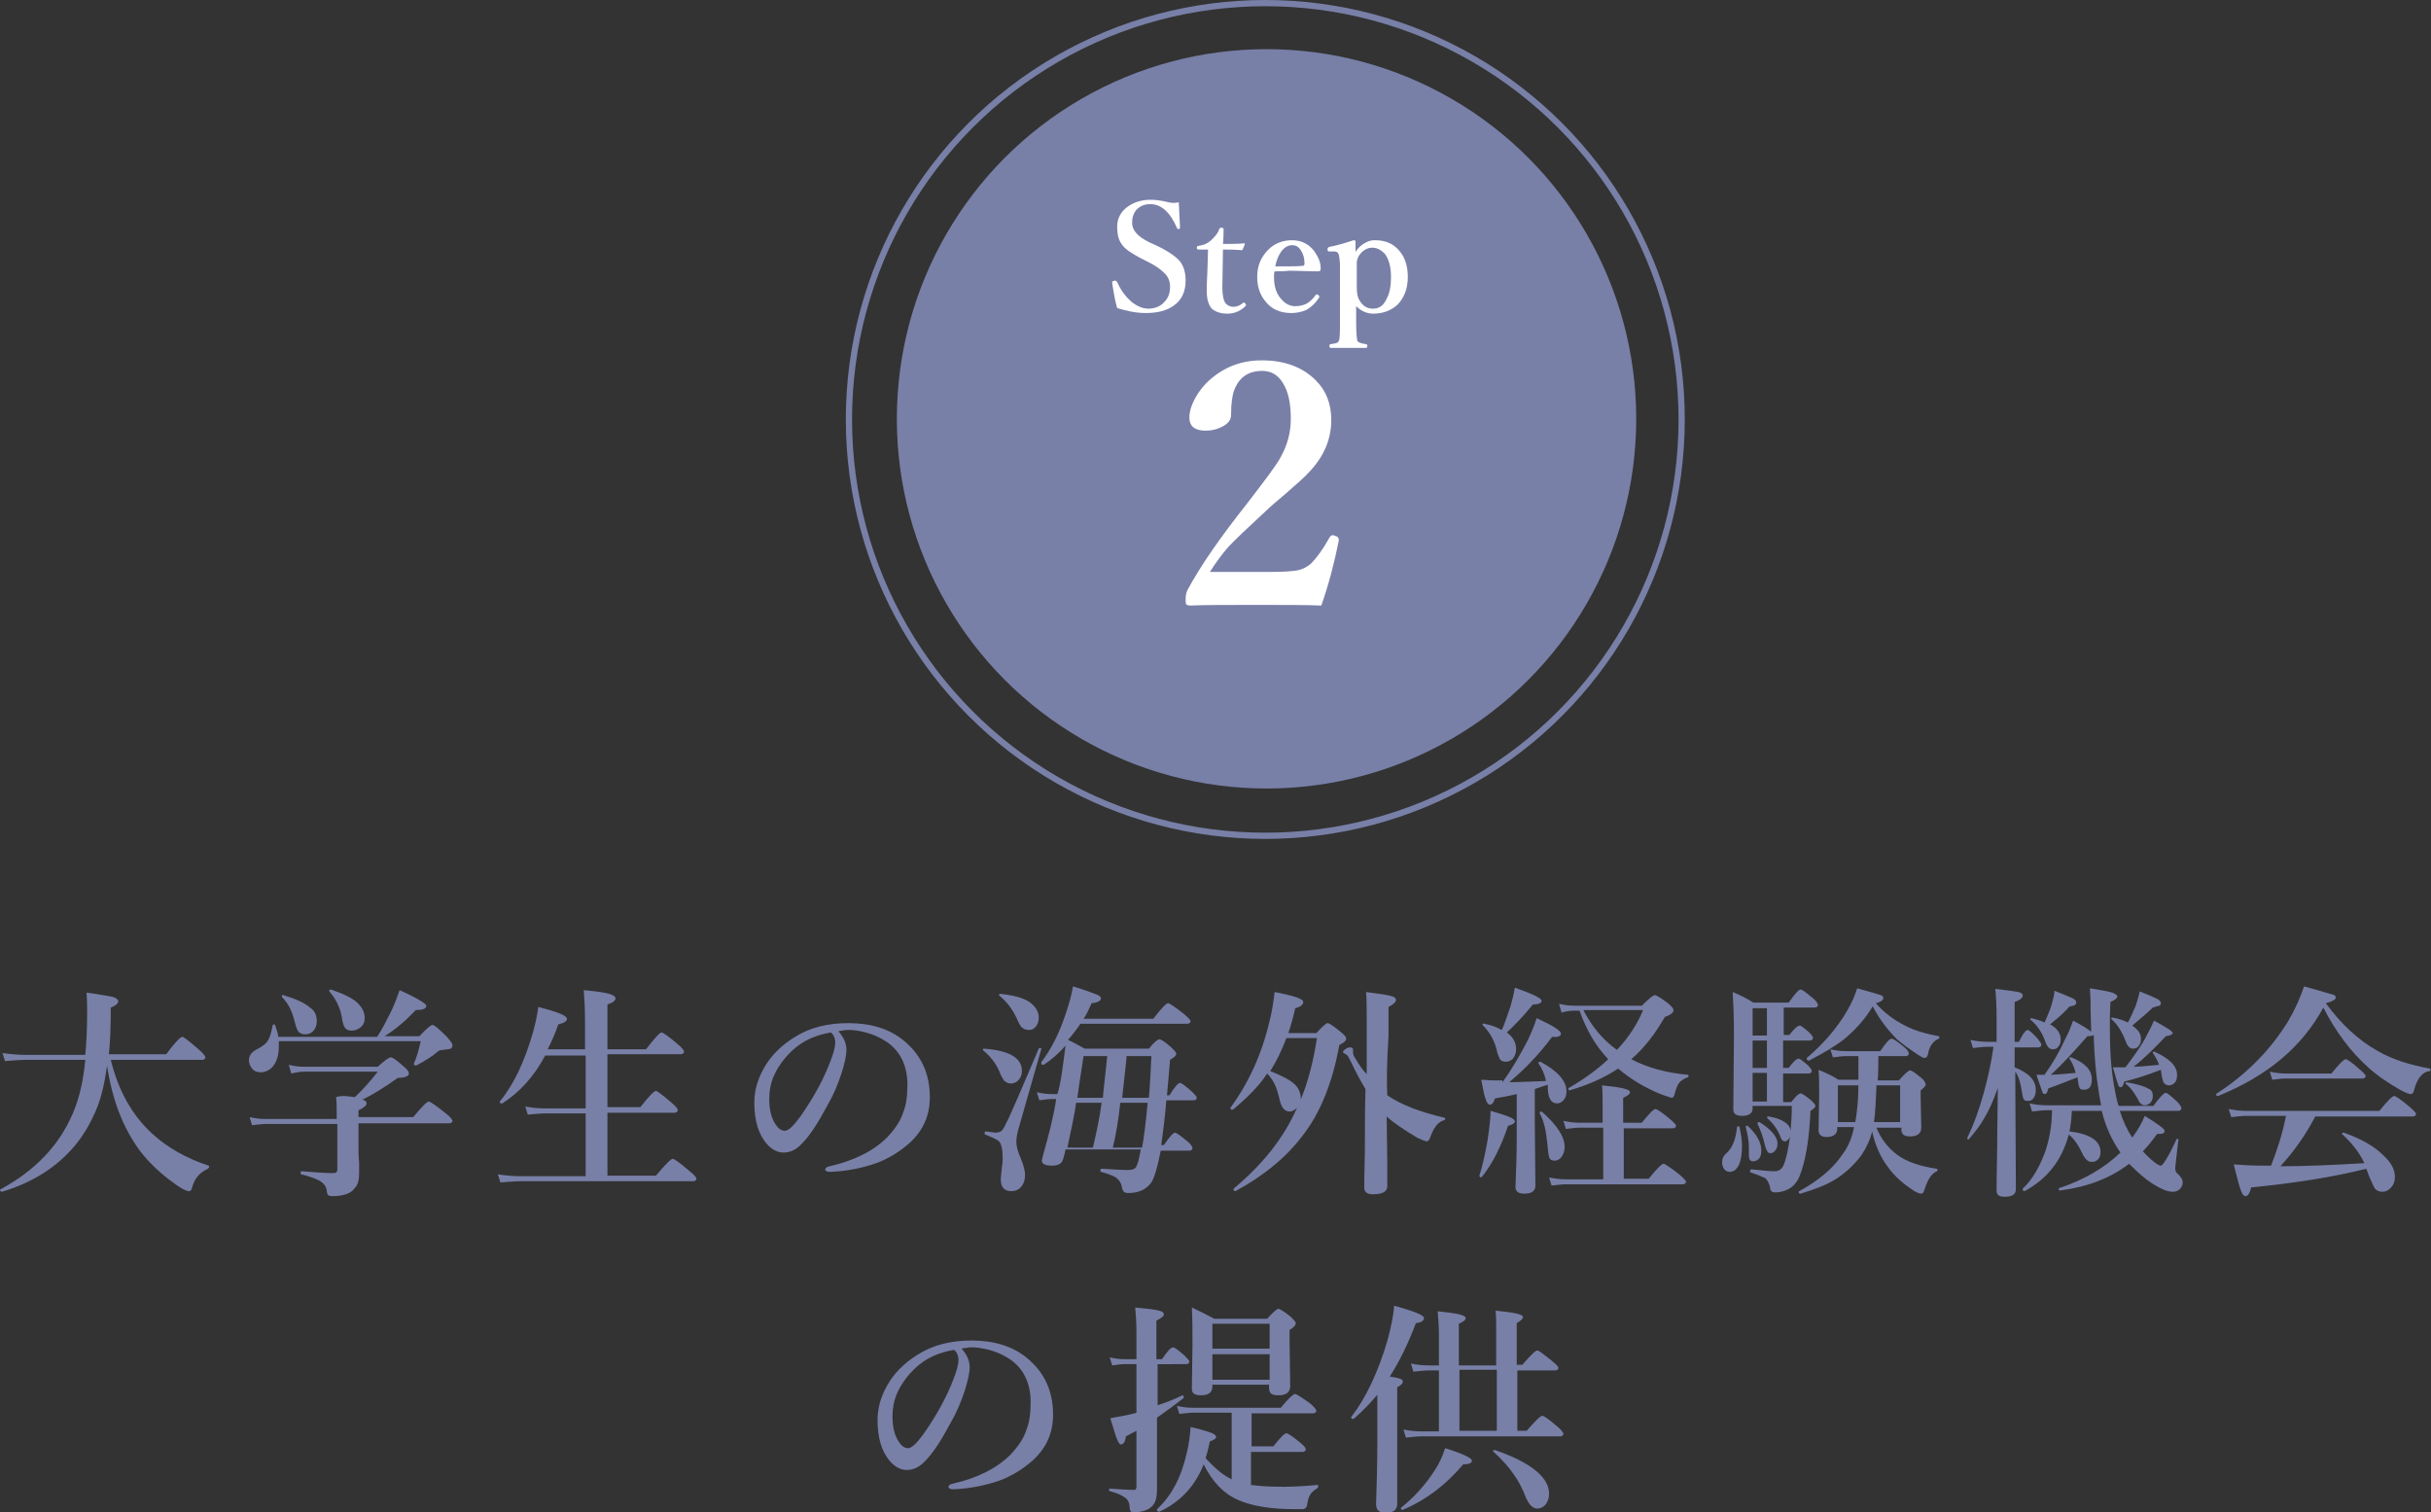 <?xml version="1.0" encoding="utf-8"?>
<!-- Generator: Adobe Illustrator 27.8.1, SVG Export Plug-In . SVG Version: 6.00 Build 0)  -->
<svg version="1.1" id="レイヤー_1" xmlns="http://www.w3.org/2000/svg" xmlns:xlink="http://www.w3.org/1999/xlink" x="0px"
	 y="0px" viewBox="0 0 390.6 243" style="enable-background:new 0 0 390.6 243;" xml:space="preserve">
<rect x="0" y="0" width="390.6" height="243" fill="#333333" stroke="none"/>
<style type="text/css">
	.st0{fill:#79BDD6;}
	.st1{fill:#98C5DF;}
	.st2{fill:none;stroke:#98C5DF;stroke-miterlimit:10;}
	.st3{fill:#FFFFFF;}
	.st4{fill:#7880A8;}
	.st5{fill:none;stroke:#7880A8;stroke-miterlimit:10;}
	.st6{fill:#8F6897;}
	.st7{fill:none;stroke:#8F6897;stroke-miterlimit:10;}
</style>
<g>
	<path class="st0" d="M-352,188.5v0.9c0,1-0.7,1.4-2.1,1.4c-1,0-1.4-0.4-1.4-1.2c0.2-4.6,0.2-10.8,0.2-18.6c0-4.8-0.1-9-0.2-12.4
		c1.4,0.6,2.7,1.3,4,2.1h22.1c1.1-1.2,1.8-1.8,2-1.8c0.3,0,1,0.5,2.1,1.4c0.6,0.5,0.8,0.9,0.8,1.1c0,0.3-0.4,0.7-1.1,1.1v4.4
		c0,8.7,0.1,16.1,0.2,22.3c0,1-0.7,1.5-2.2,1.5c-1,0-1.5-0.4-1.5-1.2v-1H-352z M-328.9,187.6v-26.1H-352v26.1H-328.9z M-342.6,182.6
		v-8.5h-4.1c-0.6,0-1.3,0.1-2.2,0.2l-0.4-1.3c0.9,0.2,1.7,0.3,2.5,0.3h4.3v-6.6h-5c-0.6,0-1.4,0.1-2.3,0.2l-0.4-1.3
		c1,0.2,1.8,0.3,2.7,0.3h12c1.1-1.3,1.8-2,2.1-2c0.2,0,1,0.5,2.2,1.4c0.6,0.5,0.9,0.8,0.9,1.1c0,0.2-0.2,0.4-0.5,0.4h-8.4v6.6h2.9
		c0.9-1.3,1.6-2,1.9-2c0.2,0,0.9,0.5,2.1,1.4c0.6,0.5,0.9,0.9,0.9,1.1s-0.2,0.4-0.5,0.4h-7.3v8.5h4.5c1-1.4,1.6-2.1,2-2.1
		c0.2,0,1,0.5,2.2,1.5c0.6,0.5,0.9,0.9,0.9,1.1s-0.2,0.4-0.5,0.4h-18c-0.6,0-1.3,0.1-2.2,0.2l-0.4-1.3c0.9,0.2,1.8,0.3,2.5,0.3
		H-342.6z M-332.8,178.8c0,0.5-0.2,0.9-0.5,1.3c-0.3,0.3-0.7,0.4-1.1,0.4c-0.4,0-0.6-0.1-0.8-0.3c-0.2-0.2-0.3-0.5-0.5-1
		c-0.6-1.5-1.3-2.6-2.3-3.4c0,0-0.1-0.1-0.1-0.1c0-0.1,0.1-0.2,0.2-0.2c0,0,0,0,0.1,0C-334.4,176.2-332.8,177.3-332.8,178.8z"/>
	<path class="st0" d="M-313.1,180.8v3.7l0,5.3c0,1-0.6,1.5-1.9,1.5c-0.9,0-1.4-0.4-1.4-1.3l0.1-18.3c0-6.1,0-10.4-0.1-13
		c1.6,0.8,2.7,1.4,3.5,1.8h3.4c0.9-1,1.5-1.5,1.8-1.5s0.9,0.5,2,1.5c0.5,0.5,0.8,0.9,0.8,1.1c0,0.3-0.4,0.6-1.1,0.9
		c-1.5,3.2-3.2,5.8-4.9,7.9c2.1,2.1,3.3,4,3.8,5.8c1.7-1.3,3.1-2.7,4.4-4.4c-0.2,0.1-0.3,0.1-0.5,0.1c-0.3,0-0.6-0.1-0.7-0.3
		c-0.1-0.2-0.3-0.6-0.5-1.2c-0.3-0.8-0.7-1.5-1.3-2.2c-0.8,0.7-1.6,1.4-2.5,2.1c0,0,0,0-0.1,0c-0.2,0-0.3-0.1-0.3-0.3
		c0,0,0-0.1,0-0.1c2.1-2.6,3.8-5.5,4.9-8.7c0.4-1.2,0.7-2.2,0.9-3.3c1.7,0.5,2.9,0.8,3.4,1c0.4,0.2,0.6,0.3,0.6,0.5
		c0,0.4-0.4,0.6-1.2,0.7c-0.6,1.2-1,1.8-1,1.9h2.7c0.7-0.7,1.1-1.1,1.4-1.1c0.2,0,0.7,0.4,1.6,1.1c0.4,0.3,0.7,0.6,0.7,0.8
		c0,0.2-0.2,0.4-0.6,0.8c-1.9,5.8-5.7,10.1-11.4,12.9c-0.1,0.1-0.2,0.1-0.2,0.1c0,0-0.1,0-0.1,0c0.2,0.7,0.2,1.6,0.2,2.6
		c0,1.4-0.4,2.6-1.3,3.4c-0.7,0.7-1.6,1-2.5,1c-0.4,0-0.7-0.3-0.7-0.8c-0.1-0.6-0.2-1.1-0.5-1.4C-312.1,181.3-312.5,181-313.1,180.8
		z M-313.1,180.2c0.5,0,1.1,0.1,1.8,0.1c0.4,0,0.7-0.1,0.9-0.2c0.4-0.4,0.6-1.3,0.6-2.9c0-1.5-0.2-2.8-0.5-3.8
		c-0.3-0.9-0.8-1.8-1.5-2.7c1.6-4.2,2.4-7.3,2.5-9.2h-3.7V180.2z M-299.3,182.9c0,0.2-0.1,0.4-0.4,0.5c-0.2,0.1-0.6,0.2-1.1,0.2
		c-1.9,2.5-4.4,4.6-7.7,6.3c0,0,0,0,0,0c-0.2,0-0.3-0.1-0.3-0.3c0,0,0-0.1,0-0.1c1.7-1.6,3-3.5,4.2-5.6c0.6-1.1,1-2.1,1.2-2.9
		C-300.7,181.9-299.3,182.5-299.3,182.9z M-294.3,179.2v5.4l0.1,3.9c0,0.8-0.2,1.4-0.7,1.8c-0.6,0.6-1.6,0.9-2.9,0.9
		c-0.4,0-0.6-0.1-0.7-0.2c-0.1-0.1-0.2-0.4-0.4-0.9c-0.2-0.5-0.5-0.9-1-1.2c-0.4-0.2-1.2-0.5-2.3-0.8c-0.1,0-0.1-0.1-0.1-0.2
		c0-0.2,0-0.2,0.1-0.2c1.8,0.1,3.2,0.2,4.2,0.2c0.3,0,0.5-0.1,0.5-0.4v-8.3h-4.6c-0.9,0-1.9,0.1-3.2,0.2l-0.4-1.3
		c1.3,0.2,2.5,0.3,3.6,0.3h11.9c1.1-1.3,1.7-2,2-2c0.2,0,1,0.5,2.2,1.4c0.6,0.5,0.9,0.8,0.9,1.1c0,0.2-0.2,0.4-0.5,0.4H-294.3z
		 M-305.5,168.1c2.3,0.4,3.4,1.2,3.4,2.5c0,0.2,0,0.3,0,0.4c0.6-0.8,1.3-1.9,1.9-3c-0.2,0.2-0.5,0.2-0.7,0.2c-0.3,0-0.5-0.1-0.7-0.3
		c-0.1-0.2-0.3-0.5-0.4-1c-0.3-0.8-0.6-1.4-0.9-1.8C-303.6,166.1-304.5,167.1-305.5,168.1z M-301.5,163l-1.1,1.7
		c1.9,0.4,2.9,1.1,2.9,2.2v0.1c0.7-1.5,1.2-2.8,1.4-4H-301.5z M-290.2,173.9c0,0.2-0.2,0.4-0.5,0.4h-6.9c-0.7,0-1.6,0.1-2.7,0.2
		l-0.4-1.3c1.1,0.2,2,0.3,3,0.3h3c0.9-1.1,1.5-1.7,1.8-1.7c0.3,0,0.9,0.4,1.8,1.2C-290.5,173.4-290.2,173.8-290.2,173.9z
		 M-290.2,168.5c1.8,1.9,4.2,3.4,7,4.4c0.1,0,0.1,0.1,0.1,0.2c0,0.1-0.1,0.2-0.2,0.2c-0.6,0.3-0.9,0.5-1.1,0.8
		c-0.2,0.3-0.4,0.8-0.6,1.5c-0.1,0.5-0.3,0.7-0.5,0.7c-0.3,0-0.8-0.3-1.5-0.8c-2.1-1.5-3.8-3.6-5.4-6.3c-1.4-2.6-2.3-5.4-2.7-8.4
		c0-0.3-0.2-0.6-0.4-0.8c-0.2-0.2-0.2-0.3-0.2-0.5c0-0.1,0.1-0.2,0.4-0.2c0.3-0.1,0.5-0.1,0.8-0.1c0.3,0,0.5,0.1,0.5,0.2
		c0,0,0,0.2-0.1,0.4c-0.1,0.2-0.1,0.3-0.1,0.4c0,0.3,0,0.6,0.1,1c0.2,0.9,0.6,2,1.2,3.2c0.5,1.1,1,2,1.4,2.7
		c0.2,0.3,0.4,0.6,0.5,0.7c1.1-1.7,1.9-3.4,2.3-5.1h-1.9c-0.7,0-1.4,0.1-2.2,0.3l-0.4-1.4c0.9,0.2,1.8,0.3,2.6,0.3h1.9
		c0.9-1,1.4-1.4,1.7-1.4c0.3,0,0.9,0.4,1.9,1.3c0.5,0.5,0.8,0.8,0.8,1.1c0,0.3-0.5,0.7-1.4,1C-287,165.7-288.5,167.3-290.2,168.5z
		 M-285.1,187.3c0,0.6-0.2,1.1-0.6,1.5c-0.3,0.3-0.7,0.5-1.2,0.5c-0.5,0-0.9-0.2-1.1-0.5c-0.2-0.3-0.5-0.7-0.7-1.4
		c-0.5-1.5-1-2.7-1.6-3.5c-0.5-0.8-1.2-1.6-2.1-2.4c0,0-0.1-0.1-0.1-0.1c0-0.1,0.1-0.2,0.2-0.2c0,0,0,0,0,0c2.3,0.7,4.1,1.7,5.4,2.8
		C-285.6,185.2-285.1,186.3-285.1,187.3z"/>
	<path class="st0" d="M-274.9,165.9c0.4,1.2,0.7,2.5,0.7,3.8c0,1.3-0.2,2.4-0.7,3.1c-0.5,0.7-1.1,1.1-1.9,1.1
		c-0.5,0-0.9-0.2-1.2-0.6c-0.3-0.3-0.4-0.7-0.4-1.2c0-0.8,0.3-1.4,1-1.8c0.9-0.6,1.5-1.2,1.7-1.8c0.3-0.6,0.4-1.4,0.5-2.6
		c0-0.1,0.1-0.2,0.2-0.2C-275,165.8-274.9,165.8-274.9,165.9z M-268.9,159.4c0,0.3-0.4,0.7-1.1,0.9v4.8l0.1,24.7c0,1-0.7,1.5-2,1.5
		c-1.1,0-1.6-0.4-1.6-1.3l0.2-27.2c0-1.7-0.1-3.3-0.2-4.6c2.4,0.3,3.8,0.4,4.1,0.5C-269,159-268.9,159.2-268.9,159.4z M-266.3,169
		c0,0.5-0.1,0.9-0.4,1.2c-0.3,0.3-0.6,0.4-1,0.4c-0.5,0-0.8-0.2-0.9-0.5c-0.1-0.3-0.2-0.8-0.2-1.6c0-1.5-0.3-2.7-0.9-3.6
		c0,0,0-0.1,0-0.1c0-0.1,0-0.1,0.1-0.1c0,0,0,0,0.1,0C-267.4,166-266.3,167.4-266.3,169z M-254.9,169.6v8.3h2.5
		c1.3-1.7,2.1-2.5,2.4-2.5c0.2,0,1.1,0.6,2.5,1.8c0.7,0.6,1.1,1,1.1,1.3c0,0.2-0.2,0.4-0.5,0.4h-8v10.1h4c1.4-1.7,2.3-2.6,2.6-2.6
		c0.2,0,1.1,0.6,2.6,1.8c0.8,0.6,1.2,1.1,1.2,1.3c0,0.2-0.2,0.4-0.5,0.4h-20c-0.8,0-1.8,0.1-3,0.2l-0.4-1.3c1.1,0.2,2.2,0.3,3.2,0.3
		h6.7v-10.1h-4.3c-0.6,0-1.4,0.1-2.3,0.2l-0.4-1.3c0.9,0.2,1.8,0.3,2.6,0.3h4.4v-8.3h-4.3c-1.2,2.7-3.1,5-5.5,7.1c0,0-0.1,0-0.1,0
		c-0.2,0-0.3-0.1-0.3-0.3c0,0,0,0,0-0.1c1.6-2.8,2.8-5.8,3.6-9.2c0.4-1.7,0.7-3.4,0.8-5.2c2.4,0.6,3.7,1,4.1,1.1
		c0.3,0.1,0.5,0.3,0.5,0.6c0,0.2-0.1,0.4-0.2,0.5c-0.1,0.1-0.5,0.2-1,0.4c-0.4,1.5-0.9,2.9-1.5,4.2h3.9v-4.9c0-2.2-0.1-3.9-0.2-5.1
		c3.4,0.3,5.1,0.7,5.1,1.2c0,0.4-0.4,0.7-1.3,1v7.8h3.7c1.2-1.7,2-2.5,2.3-2.5c0.2,0,1,0.6,2.3,1.7c0.7,0.6,1,1,1,1.2
		c0,0.2-0.2,0.4-0.5,0.4H-254.9z"/>
	<path class="st0" d="M-222.4,165.1c0.9,1,1.3,2,1.3,3c0,0.9-0.3,2.2-0.8,3.8c-0.6,1.8-1.3,3.5-2.3,5.2c-1.5,2.8-2.8,4.8-4,6
		c-0.9,1-1.9,1.5-3,1.5c-1,0-1.9-0.5-2.7-1.4c-1.3-1.5-2-3.7-2-6.6c0-1.9,0.5-3.7,1.5-5.5c1.1-2,2.8-3.7,4.9-5
		c2.5-1.6,5.4-2.3,8.7-2.3c3.6,0,6.6,0.9,8.9,2.8c2.8,2.3,4.2,5.3,4.2,9.1c0,3-1.1,5.4-3.3,7.4c-1.6,1.4-3.4,2.5-5.3,3.2
		c-2.3,0.8-4.8,1.3-7.4,1.4c-0.5,0-0.8-0.1-0.8-0.4c0-0.2,0.2-0.4,0.7-0.5c3.9-0.9,7-2.4,9.3-4.7c1.2-1.3,2.1-2.6,2.5-3.9
		c0.5-1.2,0.7-2.7,0.7-4.5c0-3-1.1-5.3-3.2-6.8c-1.6-1.1-3.5-1.8-5.8-2c-0.2,0-0.5,0-0.9,0C-221.6,165-222.1,165-222.4,165.1z
		 M-223.6,165.3c-2.4,0.4-4.5,1.3-6.2,2.9c-1.3,1.2-2.4,2.7-3.1,4.4c-0.4,1-0.6,2.2-0.6,3.4c0,1.6,0.3,2.9,0.9,3.9
		c0.5,0.8,1,1.2,1.6,1.2c0.6,0,1.4-0.8,2.5-2.3c2.1-3,3.7-5.9,4.8-8.8c0.5-1.3,0.8-2.3,0.8-3.1
		C-222.9,166.2-223.2,165.6-223.6,165.3z"/>
	<path class="st0" d="M-178.4,179.6c-4,4.9-10.4,8.3-19,10.3c-0.2,0-0.3-0.1-0.3-0.3c0-0.1,0-0.1,0.1-0.1c3.6-1.5,7-3.5,10.2-5.9
		c2.8-2.1,4.9-4.2,6.3-6.3h-14.3c-0.6,0-1.4,0.1-2.4,0.2l-0.4-1.3c1,0.2,2,0.3,2.9,0.3h5.1v-6.5h-2.9c-0.6,0-1.4,0.1-2.4,0.2
		l-0.4-1.3c1,0.2,2,0.3,2.9,0.3h20.1c1.3-1.5,2.1-2.3,2.4-2.3c0.2,0,1,0.5,2.4,1.6c0.7,0.6,1.1,1,1.1,1.2s-0.2,0.4-0.5,0.4h-7.6
		l0.1,4.2c0,0.3,0,0.7,0.1,1.2c0,0.5,0,0.8,0,1.1h3.1c1.4-1.6,2.3-2.4,2.5-2.4c0.2,0,1.1,0.6,2.4,1.7c0.7,0.6,1.1,1,1.1,1.2
		s-0.2,0.4-0.5,0.4h-8.7c0.2,6.6,0.3,10.3,0.3,11.1c0,1.1-0.4,1.9-1.2,2.4c-0.7,0.5-1.7,0.8-3.1,0.8c-0.3,0-0.5-0.1-0.6-0.2
		c-0.1-0.1-0.2-0.4-0.2-0.8c-0.1-0.6-0.4-1-1.1-1.4c-0.6-0.4-1.6-0.7-2.9-1.1c-0.1,0-0.1-0.1-0.1-0.2c0-0.2,0-0.2,0.1-0.2
		c1.7,0.1,3.2,0.1,4.6,0.1c0.4,0,0.7,0,0.8-0.1c0.1-0.1,0.2-0.2,0.2-0.4L-178.4,179.6z M-176.1,163.4c0,1,0.1,1.9,0.1,2.8
		c0,0.8-0.7,1.3-2,1.3c-0.9,0-1.4-0.4-1.4-1.1l0.1-3h-6.3l0.1,3c0,0.8-0.7,1.2-2,1.2c-1,0-1.4-0.4-1.4-1.1c0-0.1,0-0.4,0-1.1
		c0-0.7,0.1-1.3,0.1-1.9h-6.4c-0.6,0-1.5,0.1-2.4,0.2l-0.4-1.3c1,0.2,2,0.3,2.9,0.3h6.3V161c0-0.8,0-1.7-0.1-2.6
		c2,0.2,3.2,0.3,3.8,0.5c0.5,0.1,0.8,0.3,0.8,0.6c0,0.3-0.4,0.6-1.2,0.9v2.3h6.3c0-2,0-3.5-0.1-4.3c2.1,0.2,3.3,0.4,3.8,0.5
		c0.4,0.1,0.7,0.3,0.7,0.6c0,0.3-0.4,0.6-1.1,0.9v2.3h4c1.4-1.7,2.3-2.5,2.6-2.5c0.2,0,1.1,0.6,2.5,1.8c0.7,0.6,1.1,1,1.1,1.2
		s-0.2,0.4-0.5,0.4H-176.1z M-178.4,176.4l-0.1-6.5h-8.4v6.5H-178.4z"/>
	<path class="st0" d="M-140.7,168.8v8.5h5.3c1.3-1.7,2.2-2.6,2.5-2.6c0.2,0,1,0.6,2.4,1.8c0.7,0.6,1.1,1,1.1,1.3
		c0,0.2-0.2,0.4-0.5,0.4h-10.9v10.1h7.8c1.5-1.8,2.4-2.7,2.7-2.7c0.2,0,1.1,0.6,2.6,1.9c0.8,0.6,1.2,1.1,1.2,1.3
		c0,0.2-0.2,0.4-0.5,0.4h-27.7c-0.9,0-2.1,0.1-3.4,0.2l-0.4-1.3c1.3,0.2,2.6,0.3,3.8,0.3h10.3v-10.1h-6.3c-0.8,0-1.8,0.1-3,0.2
		l-0.4-1.3c1.1,0.2,2.2,0.3,3.2,0.3h6.5v-8.5h-6.5c-1.8,3.4-4.2,6-6.9,7.7c0,0-0.1,0-0.1,0c-0.2,0-0.3-0.1-0.3-0.2c0,0,0,0,0-0.1
		c2.3-2.8,4-6.5,5.3-11c0.4-1.4,0.7-2.8,0.9-4.2c3.1,0.8,4.6,1.4,4.6,1.9c0,0.4-0.5,0.7-1.4,0.9c-0.5,1.5-1.1,2.8-1.7,4h6v-4.4
		c0-2.1-0.1-3.8-0.2-5.1c2.2,0.2,3.6,0.4,4.4,0.7c0.5,0.2,0.7,0.4,0.7,0.6c0,0.4-0.4,0.7-1.3,1v7.2h6.2c1.4-1.8,2.2-2.7,2.5-2.7
		c0.2,0,1.1,0.6,2.5,1.8c0.7,0.6,1.1,1,1.1,1.3c0,0.2-0.2,0.4-0.5,0.4H-140.7z"/>
	<path class="st0" d="M-105.4,179.3c0.6-0.3,1.2-0.4,1.8-0.4c0.9,0,1.7,0.3,2.2,0.8c0.5,0.5,1,1.3,1.3,2.4l0.4,1.2
		c0.2,0.7,0.5,1.3,0.8,1.8c0.3,0.6,1.1,0.8,2.4,0.8c1.2,0,2.5-0.2,4.1-0.5c0.5-0.1,0.9-0.1,1.3-0.1c0.4,0,0.9,0.1,1.3,0.2
		c0.4,0.1,0.7,0.3,0.9,0.5c0.4,0.3,0.6,0.8,0.6,1.4c0,0.5-0.3,0.9-1,1.3c-0.5,0.2-1,0.4-1.6,0.5c-1.2,0.1-2.5,0.2-4.1,0.2
		c-2.2,0-3.7-0.2-4.6-0.7c-1-0.5-1.7-1.3-2-2.2c-0.2-0.4-0.4-1.6-0.8-3.4c-0.3-1.2-0.5-1.9-0.7-2.2c-0.4-0.5-0.9-0.7-1.5-0.7
		c-0.4,0-0.9,0.2-1.5,0.6c-0.5,0.4-1.2,1-2.1,2c-1.2,1.3-2.7,3.2-4.4,5.8c-0.4,0.5-0.8,0.8-1.4,0.8c-1.2,0-1.8-0.7-1.8-2.2
		c0-0.5,0.3-1.1,1-1.7c3.8-3.6,6.2-5.9,7.2-7c2.2-2.3,3.8-4,4.8-5.1c0.3-0.4,0.8-1,1.5-1.8c0.1-0.1,0.1-0.2,0.1-0.2
		c0-0.2-0.1-0.3-0.3-0.3c0,0-0.1,0-0.1,0c-2.1,0.8-3.9,1.6-5.5,2.5c-1.2,0.7-1.9,1-1.9,1.1c-0.3,0.3-0.7,0.4-1.2,0.4
		c-0.5,0-1-0.3-1.5-0.8c-0.5-0.5-0.9-1-1.1-1.5c-0.2-0.5-0.4-0.9-0.4-1.3c0-0.4,0.1-0.8,0.3-1.2c0.2-0.3,0.4-0.4,0.5-0.4
		c0.1,0,0.3,0.2,0.5,0.7c0.5,0.9,1,1.3,1.7,1.3c0.8,0,3.3-0.7,7.4-2.2c0.6-0.2,1.1-0.5,1.5-0.9c0.3-0.3,0.7-0.4,1-0.4
		c0.7,0,1.5,0.4,2.5,1.2c0.7,0.5,1.2,1,1.4,1.2c0.1,0.2,0.2,0.5,0.2,0.8c0,0.4-0.3,0.7-0.9,0.9c-0.6,0.2-1.3,0.6-2.1,1.1
		c-0.3,0.2-0.9,0.8-1.8,1.5C-102.1,176-103.6,177.4-105.4,179.3z M-107.9,159.5c0-0.2,0-0.3,0.1-0.3c0,0,0.2,0.1,0.5,0.4
		c1,1.1,2.8,1.6,5.3,1.7c1.3,0,2.4,0.3,3.2,0.8c0.7,0.5,1,1,1,1.6c0,0.9-0.5,1.3-1.5,1.3l-1.5-0.1h-0.9c-0.4,0-0.9,0.1-1.7,0.2
		c-1.1,0.2-2.4,0.7-4.1,1.3c-0.3,0.1-0.4,0.1-0.5,0.1c-0.2,0-0.2,0-0.2-0.1c0-0.2,0.1-0.3,0.2-0.4c0.2-0.1,0.6-0.3,1.2-0.7
		c1.2-0.7,2.1-1.2,2.8-1.7c-1.5-0.6-2.6-1.4-3.2-2.4C-107.7,160.7-107.9,160.1-107.9,159.5z"/>
</g>
<g>
	<circle class="st1" cx="-229.2" cy="65.2" r="59.4"/>
	<circle class="st2" cx="-229.1" cy="65.4" r="66.9"/>
	<g>
		<path class="st3" d="M-226.8,55.6c0.6,0,0.9,0.2,0.9,0.6c0,1-0.1,3.1-0.1,6.3c-0.1,2.2-0.1,4-0.1,5.6v16.9c0,2.8,0,4.6,0.1,5.4
			c0.1,0.7,0.2,1.3,0.5,1.8c0.2,0.5,0.8,0.9,1.8,1.1c0.4,0.1,1.3,0.2,2.8,0.3c0.3,0,0.5,0.3,0.5,0.8c0,0.5-0.2,0.8-0.5,0.8
			c-2.5-0.1-5.2-0.2-8-0.2c-2.9,0-5.7,0.1-8.2,0.2c-0.4,0-0.6-0.3-0.6-0.8c0-0.5,0.2-0.8,0.6-0.8c1.6-0.1,2.6-0.2,3.1-0.4
			c0.8-0.2,1.3-0.5,1.5-1.1c0.4-0.8,0.6-3.1,0.6-7.2V65.8c0-2.3-0.2-3.6-0.6-4.1c-0.2-0.3-0.6-0.5-1.3-0.5c-0.5,0-1.2,0.1-1.9,0.3
			l-2.1,0.6c-0.2,0.1-0.3,0.1-0.4,0.1c-0.3,0-0.4-0.2-0.6-0.7c-0.1-0.2-0.1-0.4-0.1-0.5c0-0.2,0.2-0.4,0.6-0.5
			C-234.6,59.1-230.8,57.5-226.8,55.6z"/>
	</g>
	<g>
		<path class="st3" d="M-243.4,30.4c0,0.4,0.1,1.7,0.2,4.1c0,0.1-0.1,0.2-0.2,0.2c-0.1,0-0.1,0-0.1,0c-0.1,0-0.2-0.1-0.2-0.2
			c-1.1-2.5-2.5-3.8-4.3-3.8c-0.9,0-1.6,0.3-2.2,0.9c-0.5,0.6-0.7,1.3-0.7,2.1c0,1.2,0.9,2.2,2.7,3.1l1.3,0.6
			c1.9,0.9,3.1,1.8,3.7,2.5c0.6,0.8,0.9,1.8,0.9,3.1c0,1.7-0.6,3.1-1.9,4c-1.1,0.8-2.6,1.2-4.5,1.2c-1.5,0-3-0.3-4.6-0.8
			c-0.4-1.4-0.6-2.7-0.8-4c0,0,0-0.1,0-0.1c0-0.2,0.1-0.2,0.3-0.3c0.1,0,0.1,0,0.2,0c0.1,0,0.2,0.1,0.3,0.2c0.6,1.4,1.4,2.4,2.3,3.2
			c0.9,0.7,1.8,1.1,2.7,1.1c1.1,0,2-0.4,2.6-1.1c0.6-0.6,0.9-1.4,0.9-2.4c0-0.9-0.3-1.7-1-2.3c-0.5-0.5-1.3-1.1-2.5-1.7l-1.2-0.6
			c-1.5-0.8-2.6-1.5-3.1-2.3c-0.5-0.7-0.7-1.6-0.7-2.8c0-1.3,0.6-2.4,1.7-3.2c1-0.7,2.2-1.1,3.7-1.1c0.7,0,1.5,0.1,2.4,0.3
			c0.4,0.1,0.8,0.2,1.3,0.2C-244.1,30.5-243.7,30.5-243.4,30.4z"/>
		<path class="st3" d="M-238.6,38l-1.5,0c-0.2,0-0.3-0.1-0.3-0.3c0-0.2,0.1-0.3,0.3-0.3c0.8-0.1,1.5-0.4,2.1-1c0.5-0.5,1-1,1.2-1.7
			c0.1-0.2,0.2-0.2,0.4-0.2c0.2,0,0.3,0.1,0.3,0.2c0,1.6-0.1,2.4-0.1,2.4c1.3,0,2.4,0,3.4-0.1c0.1,0,0.1,0,0.1,0.1c0,0,0,0,0,0.1
			l-0.3,0.7c0,0.1-0.1,0.2-0.2,0.2c-1.2-0.1-2.2-0.1-3-0.1l-0.1,6.1c0,1.2,0.2,2.1,0.5,2.5c0.3,0.4,0.8,0.6,1.3,0.6
			c0.5,0,1-0.2,1.5-0.6c0,0,0.1-0.1,0.1-0.1c0.1,0,0.2,0,0.2,0.1c0.1,0.1,0.2,0.2,0.2,0.3c0,0.1,0,0.1-0.1,0.2
			c-0.8,0.8-1.8,1.2-2.9,1.2s-1.9-0.3-2.5-0.8c-0.5-0.6-0.8-1.5-0.8-2.7c0-0.7,0-1.8,0.1-3.4L-238.6,38z"/>
		<path class="st3" d="M-228,41.5c-0.1,0.3-0.1,0.6-0.1,0.9c0,1.6,0.4,2.8,1.3,3.7c0.6,0.7,1.4,1,2.1,1c0.8,0,1.5-0.2,2-0.5
			c0.4-0.3,0.9-0.7,1.3-1.3c0.1-0.1,0.1-0.1,0.2-0.1c0,0,0.1,0,0.2,0.1c0.1,0.1,0.2,0.2,0.2,0.2c0,0,0,0.1-0.1,0.3
			c-0.6,0.9-1.3,1.5-2,1.9c-0.7,0.3-1.5,0.5-2.4,0.5c-1.8,0-3.2-0.6-4.2-1.9c-0.9-1.1-1.3-2.4-1.3-3.9c0-1.8,0.6-3.2,1.8-4.4
			c1-1,2.3-1.5,3.8-1.5c1.5,0,2.7,0.6,3.6,1.8c0.6,0.9,1,1.7,1,2.7c0,0.2,0,0.3-0.1,0.4c-0.1,0.1-0.2,0.1-0.4,0.1
			c-1.6,0-3.1-0.1-4.6-0.1C-226.4,41.5-227.2,41.5-228,41.5z M-227.8,40.7c0.8,0,1.4,0,1.8,0c0.9,0,1.8,0,2.7-0.1
			c0.1,0,0.2-0.1,0.2-0.4c0-0.8-0.2-1.5-0.6-2.1c-0.4-0.6-0.8-0.8-1.4-0.8c-0.7,0-1.3,0.4-1.8,1.1C-227.4,39-227.7,39.7-227.8,40.7z
			"/>
		<path class="st3" d="M-214.8,47.1v2.4c0,1.8,0.1,2.9,0.2,3.2c0.1,0.2,0.6,0.4,1.4,0.5c0.1,0,0.2,0.1,0.2,0.3
			c0,0.2-0.1,0.3-0.2,0.3c-1.2,0-2.2,0-2.8,0c-0.7,0-1.7,0-2.9,0c-0.1,0-0.2-0.1-0.2-0.3c0-0.2,0.1-0.3,0.2-0.3
			c0.8-0.1,1.2-0.2,1.3-0.5c0.2-0.3,0.2-1.4,0.2-3.2v-8.7c0-1-0.1-1.6-0.2-2c-0.1-0.3-0.3-0.5-0.7-0.5c0,0-0.1,0-0.1,0l-0.7,0
			c0,0-0.1,0-0.1,0c-0.1,0-0.2-0.1-0.2-0.3c0,0,0-0.1,0-0.1c0-0.1,0.1-0.2,0.2-0.3c1.5-0.3,2.8-0.7,4-1.1c0.2,0,0.3,0.1,0.3,0.2
			c0,0.9,0,1.5,0,1.7c0.4-0.7,1-1.2,1.6-1.5c0.5-0.3,1-0.4,1.5-0.4c1.8,0,3.1,0.6,4.1,1.9c0.8,1,1.2,2.4,1.2,4
			c0,1.9-0.6,3.4-1.7,4.5c-1,0.9-2.3,1.4-3.9,1.4C-213.1,48.3-214,47.9-214.8,47.1z M-212.2,37.7c-0.8,0-1.5,0.4-2.1,1.2
			c-0.2,0.3-0.3,0.6-0.4,1c0,0.1,0,0.4,0,0.9v3.2c0,0.9,0.1,1.6,0.4,2.1c0.5,0.9,1.2,1.4,2.2,1.4c1,0,1.7-0.5,2.2-1.6
			c0.5-0.9,0.7-2.1,0.7-3.5c0-1.5-0.3-2.7-0.9-3.6C-210.7,38.1-211.4,37.7-212.2,37.7z"/>
	</g>
</g>
<g>
	<path class="st4" d="M17.2,171.2c-0.4,3-1,5.5-1.9,7.5c-0.8,1.8-1.8,3.6-3.2,5.3c-2.9,3.5-6.8,6-11.8,7.5c-0.1,0-0.1,0-0.2-0.1
		S0,191.2,0,191.2c0,0,0-0.1,0.1-0.1c5.5-3,9.4-7,11.6-12.2c1-2.3,1.7-5.2,2-8.6H4.1c-0.9,0-2,0.1-3.3,0.2l-0.4-1.3
		c1.3,0.2,2.6,0.3,3.7,0.3h9.6c0.2-2.1,0.3-4.3,0.3-6.7c0-0.9,0-2-0.1-3.3c2.3,0.3,3.7,0.6,4.3,0.7c0.5,0.2,0.8,0.4,0.8,0.7
		s-0.4,0.7-1.2,1c0,3-0.1,5.5-0.3,7.5h9.2c1.4-1.9,2.3-2.8,2.6-2.8c0.2,0,1.1,0.7,2.6,2c0.7,0.6,1.1,1.1,1.1,1.3
		c0,0.2-0.2,0.4-0.5,0.4H17.8c1.2,4.9,3.4,8.9,6.7,11.9c2.4,2.2,5.4,3.9,9,5.1c0.1,0,0.1,0.1,0.1,0.2c0,0.1-0.1,0.2-0.2,0.3
		c-1.3,0.6-2.1,1.5-2.5,2.9c-0.1,0.5-0.3,0.7-0.5,0.7c-0.5,0-1.2-0.4-2.2-1.1c-2.4-1.7-4.3-3.5-5.8-5.5
		C19.7,181.1,18,176.6,17.2,171.2z"/>
	<path class="st4" d="M44.7,166.6h15.9c0.8-1.2,1.5-2.6,2.3-4.2c0.6-1.3,1-2.4,1.3-3.3c2.9,1.3,4.3,2.2,4.3,2.5
		c0,0.5-0.6,0.7-1.7,0.7c-1.5,1.6-3.1,3-5,4.2h5.6c1.1-1.2,1.8-1.8,2.1-1.8c0.3,0,1,0.6,2.3,1.9c0.6,0.7,0.9,1.1,0.9,1.3
		c0,0.3-0.1,0.5-0.3,0.6c-0.2,0.1-0.6,0.1-1.2,0.2c-0.4,0-0.7,0.1-0.9,0.3c-0.8,0.7-1.9,1.4-3.4,2.2c0,0,0,0-0.1,0
		c-0.2,0-0.3-0.1-0.3-0.2c0,0,0,0,0-0.1c0.5-1.1,0.8-2.3,1.1-3.6H44.8c0,0.3,0,0.6,0,0.8c0,1.4-0.3,2.4-0.9,3.2c-0.5,0.6-1.2,1-2,1
		c-0.6,0-1.1-0.2-1.4-0.6c-0.3-0.4-0.5-0.8-0.5-1.3c0-0.8,0.4-1.3,1.1-1.7c1-0.5,1.7-1,2-1.6c0.3-0.5,0.5-1.3,0.7-2.3
		c0-0.1,0.1-0.2,0.2-0.2c0.1,0,0.1,0,0.2,0.1C44.5,165.6,44.7,166.2,44.7,166.6z M57,176.3c1.4-1.3,2.6-2.7,3.7-4.1H48.9
		c-0.6,0-1.3,0.1-2.1,0.3l-0.4-1.4c0.8,0.2,1.6,0.3,2.3,0.3h12c1.1-1,1.8-1.5,2.1-1.5c0.3,0,1,0.5,2.1,1.5c0.6,0.5,0.8,0.8,0.8,1.1
		c0,0.4-0.6,0.7-1.8,0.7c-2.1,1.5-4,2.7-5.7,3.5c0.5,0.1,0.7,0.3,0.7,0.6c0,0.3-0.4,0.7-1.3,1.1v1.1h8.8c1.4-1.7,2.2-2.5,2.5-2.5
		c0.2,0,1.1,0.6,2.6,1.8c0.8,0.6,1.2,1.1,1.2,1.3c0,0.2-0.2,0.4-0.5,0.4H57.6v3.8c0,0.6,0,1.4,0.1,2.5c0,0.7,0,1.3,0,1.8
		c0,1-0.2,1.8-0.7,2.3c-0.6,0.9-1.9,1.3-3.6,1.3c-0.4,0-0.6-0.1-0.7-0.2c-0.1-0.1-0.2-0.4-0.2-0.7c-0.1-0.7-0.5-1.2-1.2-1.6
		c-0.6-0.3-1.6-0.7-2.9-1c-0.1,0-0.1-0.1-0.1-0.2c0-0.2,0.1-0.3,0.2-0.3c2.3,0.2,4,0.3,5.1,0.3c0.4,0,0.6-0.2,0.6-0.5v-7.4H42.8
		c-0.6,0-1.4,0.1-2.3,0.2l-0.4-1.3c0.9,0.2,1.7,0.3,2.5,0.3h11.5v-0.8c0-1,0-1.9-0.1-2.7C54.8,176,55.7,176.1,57,176.3z M50.9,164.1
		c0,0.6-0.2,1.2-0.6,1.6c-0.4,0.4-0.8,0.5-1.3,0.5s-0.9-0.2-1.1-0.5c-0.2-0.3-0.4-0.9-0.6-1.7c-0.4-1.6-1-2.8-2-3.8c0,0,0-0.1,0-0.1
		c0-0.2,0.1-0.3,0.2-0.2c2,0.6,3.4,1.2,4.3,2C50.6,162.4,50.9,163.2,50.9,164.1z M58.6,163.6c0,0.6-0.2,1.1-0.7,1.5
		c-0.4,0.3-0.8,0.5-1.4,0.5s-0.9-0.2-1.1-0.5c-0.2-0.3-0.4-0.9-0.5-1.8c-0.3-1.5-1-2.9-2-4c0,0,0-0.1,0-0.1c0-0.1,0.1-0.2,0.2-0.2
		c0,0,0,0,0.1,0c2,0.7,3.5,1.4,4.3,2.2C58.2,161.9,58.6,162.7,58.6,163.6z"/>
	<path class="st4" d="M97.6,169.4v8.5h5.3c1.3-1.7,2.2-2.6,2.5-2.6c0.2,0,1,0.6,2.4,1.8c0.7,0.6,1.1,1,1.1,1.3
		c0,0.2-0.2,0.4-0.5,0.4H97.6v10.1h7.8c1.5-1.8,2.4-2.7,2.7-2.7c0.2,0,1.1,0.6,2.6,1.9c0.8,0.6,1.2,1.1,1.2,1.3
		c0,0.2-0.2,0.4-0.5,0.4H83.8c-0.9,0-2.1,0.1-3.4,0.2l-0.4-1.3c1.3,0.2,2.6,0.3,3.8,0.3h10.3v-10.1h-6.3c-0.8,0-1.8,0.1-3,0.2
		l-0.4-1.3c1.1,0.2,2.2,0.3,3.2,0.3h6.5v-8.5h-6.5c-1.8,3.4-4.2,6-6.9,7.7c0,0-0.1,0-0.1,0c-0.2,0-0.3-0.1-0.3-0.2c0,0,0,0,0-0.1
		c2.3-2.8,4-6.5,5.3-11c0.4-1.4,0.7-2.8,0.9-4.2c3.1,0.8,4.6,1.4,4.6,1.9c0,0.4-0.5,0.7-1.4,0.9c-0.5,1.5-1.1,2.8-1.7,4h6v-4.4
		c0-2.1-0.1-3.8-0.2-5.1c2.2,0.2,3.6,0.4,4.4,0.7c0.5,0.2,0.7,0.4,0.7,0.6c0,0.4-0.4,0.7-1.3,1v7.2h6.2c1.4-1.8,2.2-2.7,2.5-2.7
		c0.2,0,1.1,0.6,2.5,1.8c0.7,0.6,1.1,1,1.1,1.3c0,0.2-0.2,0.4-0.5,0.4H97.6z"/>
	<path class="st4" d="M134.7,165.7c0.9,1,1.3,2,1.3,3c0,0.9-0.3,2.2-0.8,3.8c-0.6,1.8-1.3,3.5-2.3,5.2c-1.5,2.8-2.8,4.8-4,6
		c-0.9,1-1.9,1.5-3,1.5c-1,0-1.9-0.5-2.7-1.4c-1.3-1.5-2-3.7-2-6.6c0-1.9,0.5-3.7,1.5-5.5c1.1-2,2.8-3.7,4.9-5
		c2.5-1.6,5.4-2.3,8.7-2.3c3.6,0,6.6,0.9,8.9,2.8c2.8,2.3,4.2,5.3,4.2,9.1c0,3-1.1,5.4-3.3,7.4c-1.6,1.4-3.4,2.5-5.3,3.2
		c-2.3,0.8-4.8,1.3-7.4,1.4c-0.5,0-0.8-0.1-0.8-0.4c0-0.2,0.2-0.4,0.7-0.5c3.9-0.9,7-2.4,9.3-4.7c1.2-1.3,2.1-2.6,2.5-3.9
		c0.5-1.2,0.7-2.7,0.7-4.5c0-3-1.1-5.3-3.2-6.8c-1.6-1.1-3.5-1.8-5.8-2c-0.2,0-0.5,0-0.9,0C135.5,165.6,135.1,165.6,134.7,165.7z
		 M133.5,165.9c-2.4,0.4-4.5,1.3-6.2,2.9c-1.3,1.2-2.4,2.7-3.1,4.4c-0.4,1-0.6,2.2-0.6,3.4c0,1.6,0.3,2.9,0.9,3.9
		c0.5,0.8,1,1.2,1.6,1.2c0.6,0,1.4-0.8,2.5-2.3c2.1-3,3.7-5.9,4.8-8.8c0.5-1.3,0.8-2.3,0.8-3.1C134.2,166.8,133.9,166.2,133.5,165.9
		z"/>
	<path class="st4" d="M164.2,172.1c0,0.6-0.2,1.1-0.6,1.5c-0.3,0.3-0.7,0.5-1.2,0.5c-0.4,0-0.8-0.2-1.1-0.5
		c-0.2-0.3-0.5-0.8-0.8-1.6c-0.5-1.1-1.3-2.2-2.5-3.2c0,0-0.1-0.1-0.1-0.1c0-0.1,0.1-0.2,0.2-0.2C162.2,168.8,164.2,170,164.2,172.1
		z M167.3,168.6l-3.6,12.6c-0.3,1-0.4,1.8-0.4,2.3c0,0.6,0.2,1.5,0.7,2.6c0.5,1.2,0.7,2.1,0.7,2.7c0,0.8-0.2,1.4-0.7,2
		c-0.4,0.4-0.9,0.6-1.5,0.6c-1.1,0-1.7-0.6-1.7-1.9c0-0.4,0.1-1.1,0.2-2.1c0.1-0.5,0.1-1,0.1-1.5c0-1.2-0.2-2-0.5-2.4
		c-0.3-0.4-1.1-0.7-2.3-1.2c-0.1,0-0.1-0.1-0.1-0.2c0-0.2,0.1-0.3,0.2-0.3c0.9,0.1,1.4,0.2,1.5,0.2c0.4,0,0.7-0.1,0.9-0.2
		c0.3-0.2,0.6-0.7,0.9-1.4c0.6-1.1,2.3-5.1,5.2-11.9c0-0.1,0.1-0.1,0.1-0.1c0.1,0,0.1,0,0.2,0C167.3,168.5,167.4,168.5,167.3,168.6z
		 M166.9,163.5c0,0.7-0.2,1.2-0.6,1.6c-0.3,0.3-0.6,0.4-1,0.4c-0.5,0-0.9-0.2-1.2-0.5c-0.2-0.2-0.5-0.8-0.9-1.7
		c-0.6-1.2-1.4-2.3-2.6-3.3c0,0-0.1-0.1-0.1-0.1c0-0.1,0.1-0.2,0.2-0.2c2.1,0.2,3.6,0.6,4.7,1.3
		C166.4,161.7,166.9,162.6,166.9,163.5z M171.2,168c-1.1,1.3-2.3,2.3-3.5,3.1c0,0,0,0-0.1,0c-0.2,0-0.3-0.1-0.3-0.3c0,0,0,0,0-0.1
		c1.6-2.1,2.9-4.7,3.9-7.7c0.6-1.8,1-3.2,1.2-4.5c2,0.6,3.3,1.1,3.8,1.3c0.5,0.2,0.7,0.4,0.7,0.6c0,0.4-0.5,0.7-1.5,0.8
		c-0.4,0.9-0.8,1.8-1.3,2.5h11.2c1.3-1.7,2.1-2.5,2.4-2.5c0.2,0,1.1,0.6,2.5,1.7c0.7,0.6,1.1,1,1.1,1.2c0,0.2-0.2,0.4-0.5,0.4h-17.2
		c-0.6,0.9-1.3,1.8-2,2.6c0.7,0.3,1.6,0.8,2.7,1.4h10.3c0.8-1,1.4-1.5,1.7-1.5c0.2,0,0.9,0.4,1.9,1.3c0.5,0.5,0.8,0.8,0.8,1
		c0,0.3-0.3,0.6-1,1c-0.2,2.6-0.4,4.5-0.5,5.7h0.4c0.8-1.3,1.4-2,1.7-2c0.2,0,0.9,0.5,1.9,1.4c0.5,0.5,0.8,0.8,0.8,1
		c0,0.2-0.2,0.4-0.5,0.4h-4.4c-0.2,2.6-0.5,4.9-0.8,7.1v0.1h0.4c0.9-1.3,1.5-2,1.8-2c0.2,0,0.9,0.5,2,1.4c0.6,0.5,0.8,0.9,0.8,1.1
		c0,0.2-0.2,0.4-0.5,0.4h-4.6c-0.5,2.6-1,4.3-1.5,5.1c-0.8,1.1-2,1.7-3.7,1.7c-0.4,0-0.7-0.1-0.8-0.3c-0.1-0.1-0.2-0.4-0.3-0.9
		c-0.1-0.5-0.4-0.9-0.9-1.3c-0.5-0.3-1.3-0.6-2.4-0.9c-0.1,0-0.1-0.1-0.1-0.2c0-0.2,0.1-0.3,0.2-0.3c1.8,0.1,3.2,0.2,4.2,0.2
		c0.6,0,1-0.1,1.2-0.3c0.2-0.2,0.3-0.5,0.5-1.1c0.2-0.8,0.3-1.4,0.4-1.9h-12.1c-0.1,0.7-0.3,1.2-0.4,1.6c-0.2,0.7-0.8,1-1.8,1
		c-1.1,0-1.6-0.3-1.6-0.8c0-0.1,0.1-0.4,0.2-0.9c0.9-3.2,1.7-6.2,2.1-9h-0.8c-0.5,0-1.1,0.1-1.9,0.2l-0.4-1.3
		c0.8,0.2,1.6,0.3,2.4,0.3h0.9C170.5,173.9,170.8,171.1,171.2,168z M175.6,184.4c0.6-2.5,1.1-4.9,1.4-7.2h-4.1
		c-0.2,1.6-0.7,4-1.4,7.2H175.6z M177.9,169.7h-3.8c-0.2,1.5-0.6,3.7-1,6.7h4.1C177.4,174.1,177.7,171.9,177.9,169.7z M178.8,184.4
		h4.7c0.3-1.6,0.6-4,0.9-7.2h-4.4C179.7,180,179.3,182.4,178.8,184.4z M181,169.7c0,0.5-0.1,1.2-0.2,2.2c-0.2,2-0.4,3.5-0.5,4.5h4.3
		c0.2-2.4,0.3-4.6,0.4-6.7H181z"/>
	<path class="st4" d="M207,166h4.5c1-1.1,1.6-1.6,1.8-1.6c0.3,0,1,0.5,2.1,1.4c0.6,0.5,0.9,0.8,0.9,1.1c0,0.3-0.4,0.7-1.1,1
		c-1.1,6-3,10.9-6,14.7c-2.6,3.4-6.1,6.3-10.7,8.8c0,0,0,0,0,0c-0.2,0-0.3-0.1-0.3-0.3c0,0,0,0,0-0.1c4.7-3.9,8.1-8.2,10.2-13
		c-0.4,0.4-0.8,0.6-1.2,0.6c-0.7,0-1.2-0.5-1.5-1.5c-0.3-1.3-0.6-2.3-0.9-2.9c-0.3-0.6-0.7-1.2-1.2-1.7c-1.3,2-3.2,3.9-5.5,5.8
		c0,0-0.1,0-0.1,0c-0.2,0-0.3-0.1-0.3-0.2c0,0,0,0,0-0.1c3-4.1,5.1-8.8,6.3-14c0.4-1.5,0.6-3,0.8-4.6c3.1,0.6,4.6,1.1,4.6,1.6
		c0,0.4-0.4,0.8-1.3,1C207.8,163.5,207.4,164.8,207,166z M206.7,166.8c-0.8,2.1-1.7,3.9-2.6,5.3c2,0.8,3.3,1.5,4,2.2
		c0.6,0.6,0.9,1.4,0.9,2.2c0,0.2,0,0.3-0.1,0.4c1.2-2.8,2.1-6.2,2.7-10.1H206.7z M222.9,176c2.2,1.5,5.3,2.7,9.2,3.6
		c0.1,0,0.1,0.1,0.1,0.2c0,0.1-0.1,0.2-0.2,0.2c-0.6,0.2-1.1,0.6-1.4,1.1c-0.3,0.4-0.6,1.1-0.9,1.9c-0.1,0.2-0.3,0.4-0.4,0.4
		c-0.2,0-0.8-0.2-1.6-0.6c-2-1.2-3.7-2.3-4.9-3.4l0.1,7.4c0,1.9,0,3.1,0,3.8c0,0.9-0.8,1.3-2.3,1.3c-1,0-1.4-0.4-1.4-1.1
		c0-0.3,0-2.2,0.1-5.8c0-3.3,0-6.7,0.1-10c-0.6-1-1.4-2.4-2.3-4.3c-0.3-0.6-0.5-1-0.6-1.1c-0.1-0.1-0.3-0.2-0.6-0.4
		c-0.1,0-0.1-0.1-0.1-0.2c0-0.2,0.2-0.3,0.5-0.5c0.3-0.2,0.5-0.2,0.7-0.2c0.2,0,0.4,0.1,0.4,0.3l0,0.5c0,0.3,0.1,0.6,0.4,1
		c0.5,0.9,1.1,1.8,1.8,2.5v-7.7c0-2.5,0-4.3-0.1-5.5c2.3,0.3,3.7,0.5,4.2,0.7c0.4,0.1,0.6,0.3,0.6,0.6c0,0.3-0.4,0.7-1.2,1.1v4.7
		C222.8,170.9,222.8,174.1,222.9,176z"/>
	<path class="st4" d="M243.4,180.2c0,0.3-0.4,0.5-1.1,0.7c-1.1,3.3-2.5,6.1-4.2,8.2c0,0-0.1,0.1-0.1,0.1c0,0-0.1,0-0.2-0.1
		c-0.1-0.1-0.1-0.1-0.1-0.2c0.5-1.5,0.9-3.4,1.3-5.6c0.3-2,0.5-3.6,0.5-4.8c1.8,0.5,2.9,0.9,3.3,1.1
		C243.2,179.8,243.4,180,243.4,180.2z M241.4,173.9c1.6-2.2,2.9-4.5,4.1-6.8c0.6-1.3,1.1-2.5,1.4-3.5c2.6,1.2,3.9,2,3.9,2.5
		c0,0.4-0.5,0.6-1.4,0.5c-1.3,1.7-2.4,3-3.4,4c-0.8,0.9-2,2-3.5,3.3c1.1,0,3-0.1,5.9-0.2c-0.2-1-0.6-2-1.2-2.8c0,0,0-0.1,0-0.1
		c0-0.1,0.1-0.2,0.2-0.2c0,0,0.1,0,0.1,0c2.8,1.5,4.2,3.1,4.2,4.8c0,0.6-0.2,1.1-0.5,1.4c-0.3,0.3-0.6,0.5-1,0.5
		c-0.9,0-1.4-0.7-1.5-2.2c0-0.1,0-0.2,0-0.4c0-0.2,0-0.3,0-0.4c-0.6,0.2-1.3,0.4-2.1,0.7v5.2l0.1,10.3c0,0.9-0.6,1.3-1.8,1.3
		c-1,0-1.4-0.4-1.4-1.1c0.1-2.5,0.2-5.1,0.2-7.9v-7c-1.2,0.3-2.4,0.5-3.5,0.7c-0.2,0.7-0.5,1-0.8,1c-0.3,0-0.5-0.3-0.7-0.9
		c-0.2-0.5-0.4-1.5-0.7-3.1c0.6,0,1.2,0.1,1.9,0.1H241.4z M241.3,165.5c0.4-0.8,0.8-2.1,1.4-3.8c0.4-1.4,0.6-2.4,0.7-3
		c2.8,1,4.3,1.7,4.3,2.1c0,0.4-0.5,0.6-1.4,0.6c-1.7,2.1-3.2,3.6-4.2,4.5c1,0.7,1.5,1.6,1.5,2.7c0,0.6-0.2,1.1-0.5,1.5
		c-0.3,0.3-0.7,0.5-1.1,0.5c-0.5,0-0.8-0.1-1-0.4c-0.1-0.2-0.4-0.8-0.6-1.8c-0.4-1.4-1.1-2.6-2.1-3.6c0,0-0.1-0.1-0.1-0.1
		c0-0.2,0.1-0.3,0.3-0.2C239.6,164.7,240.6,165.1,241.3,165.5z M251.4,184.3c0,0.6-0.2,1.2-0.5,1.6c-0.3,0.4-0.7,0.6-1.1,0.6
		c-0.5,0-0.8-0.2-0.9-0.6c-0.1-0.3-0.2-1.1-0.3-2.3c-0.2-1.9-0.5-3.4-1.2-4.7c0,0,0,0,0-0.1c0-0.1,0.1-0.2,0.2-0.2c0,0,0.1,0,0.1,0
		C250.1,180.7,251.4,182.6,251.4,184.3z M260.9,181.1v8.3h4c1.3-1.6,2.1-2.4,2.4-2.4c0.2,0,1.1,0.6,2.5,1.7c0.7,0.6,1.1,1,1.1,1.2
		s-0.2,0.4-0.5,0.4h-18.8c-0.6,0-1.4,0.1-2.3,0.2l-0.4-1.3c1,0.2,1.9,0.3,2.7,0.3h6v-8.3h-3.8c-0.6,0-1.3,0.1-2.2,0.2l-0.4-1.3
		c0.9,0.2,1.7,0.3,2.5,0.3h3.8v-2.5c0-1.5,0-2.6-0.1-3.5c3,0.3,4.5,0.6,4.5,1.1c0,0.3-0.4,0.6-1.1,0.9v4h3c1.2-1.5,1.9-2.2,2.2-2.2
		c0.2,0,1,0.5,2.3,1.6c0.6,0.5,1,0.9,1,1.1s-0.2,0.4-0.5,0.4H260.9z M260,171.7c-2.1,1.4-4.7,2.6-7.8,3.5c-0.2,0-0.2-0.1-0.2-0.3
		c0-0.1,0-0.1,0.1-0.1c2.4-1.4,4.5-2.9,6.3-4.6c-2.1-2.2-3.6-4.9-4.6-7.8h-0.9c-0.6,0-1.3,0.1-2,0.3l-0.4-1.4
		c0.9,0.2,1.7,0.3,2.5,0.3h10.8c1.1-1.1,1.8-1.7,2.1-1.7c0.2,0,0.9,0.4,2.1,1.3c0.6,0.5,0.9,0.9,0.9,1.1c0,0.4-0.5,0.8-1.4,1.1
		c-1.6,2.8-3.4,5.1-5.4,6.8c2.7,1.4,5.7,2.2,9.1,2.5c0.1,0,0.1,0.1,0.1,0.2c0,0.1,0,0.2-0.1,0.2c-0.6,0.2-1.1,0.5-1.4,0.9
		c-0.3,0.4-0.5,0.9-0.7,1.7c-0.1,0.5-0.3,0.7-0.5,0.7c-0.1,0-0.7-0.2-1.8-0.6C264.4,174.8,262.1,173.5,260,171.7z M254.4,162.3
		c1.3,2.5,3,4.7,5.4,6.4c1.9-2,3.3-4.2,4.2-6.4H254.4z"/>
	<path class="st4" d="M279.5,181.1c0.2,1,0.4,2,0.4,3.1c0,1.3-0.2,2.3-0.5,3c-0.4,0.7-0.8,1.1-1.5,1.1c-0.4,0-0.7-0.2-0.9-0.5
		c-0.2-0.3-0.3-0.6-0.3-1c0-0.6,0.2-1.1,0.7-1.5c1-0.9,1.5-2.3,1.7-4.2c0-0.1,0.1-0.1,0.2-0.1C279.4,180.9,279.4,181,279.5,181.1z
		 M281.6,177.8v0.3c0,0.8-0.6,1.2-1.7,1.2c-0.9,0-1.4-0.3-1.4-1l0.1-12.1c0-2.9-0.1-5.1-0.2-6.8c1.2,0.5,2.4,1.1,3.3,1.7h5.7
		c1-1.4,1.6-2.1,1.9-2.1c0.3,0,0.9,0.5,2,1.4c0.6,0.5,0.8,0.9,0.8,1.1s-0.2,0.4-0.5,0.4h-5v4.4h0.9c0.8-1,1.3-1.5,1.7-1.5
		c0.2,0,0.7,0.4,1.5,1.1c0.4,0.4,0.6,0.7,0.6,0.9c0,0.2-0.2,0.4-0.5,0.4h-4.3v4.4h0.9c0.7-1,1.3-1.5,1.6-1.5c0.2,0,0.7,0.4,1.5,1.1
		c0.4,0.4,0.6,0.7,0.6,0.9c0,0.2-0.2,0.4-0.5,0.4h-4.1v4.6h1.3c0.7-0.9,1.2-1.4,1.5-1.4c0.3,0,0.8,0.4,1.7,1.1
		c0.4,0.4,0.7,0.7,0.7,0.9c0,0.2-0.3,0.5-0.8,0.8c-0.2,4.6-0.8,8.2-1.8,10.6c-0.4,0.9-1,1.6-1.8,2c-0.6,0.3-1.3,0.5-2,0.5
		c-0.4,0-0.6-0.1-0.7-0.2c-0.1-0.1-0.2-0.3-0.2-0.7c-0.2-0.6-0.4-1.1-0.8-1.4c-0.4-0.2-1.1-0.5-2.3-0.9c-0.1,0-0.1-0.1-0.1-0.2
		c0-0.2,0.1-0.3,0.2-0.3c1.9,0.2,3.1,0.3,3.7,0.3c0.7,0,1.1-0.3,1.4-0.8c0.5-1.1,0.8-2.6,1.1-4.7c-0.2,0.4-0.5,0.7-0.8,0.7
		c-0.4,0-0.6-0.3-0.8-0.9c-0.4-1-1.1-2-2-2.8c0,0-0.1-0.1-0.1-0.1c0-0.1,0.1-0.2,0.2-0.2c0,0,0,0,0.1,0c2.2,0.4,3.4,1.2,3.5,2.3
		c0.1-1.2,0.2-2.5,0.2-4H281.6z M281.7,186.6c-0.5,0-0.7-0.3-0.7-1l0-1.3c0-0.9-0.2-2-0.5-3.2c0-0.1,0-0.2,0.1-0.2c0,0,0.1,0,0.1,0
		c0.1,0,0.1,0,0.1,0c1.4,1.3,2.2,2.6,2.2,4c0,0.5-0.1,1-0.4,1.3C282.3,186.5,282,186.6,281.7,186.6z M281.6,166.4h2.3v-4.4h-2.3
		V166.4z M281.6,171.6h2.3v-4.4h-2.3V171.6z M281.6,177h2.3v-4.6h-2.3V177z M285.6,183.7c0,0.5-0.1,0.9-0.4,1.2
		c-0.2,0.3-0.5,0.4-0.8,0.4c-0.3,0-0.6-0.4-0.8-1.2c-0.3-1.3-0.7-2.5-1.2-3.5c0,0,0,0,0-0.1c0-0.1,0.1-0.2,0.2-0.2c0,0,0.1,0,0.1,0
		C284.6,181.5,285.6,182.7,285.6,183.7z M300.8,181.8c-0.3,1.3-0.9,2.6-1.7,3.8c-1.2,1.6-2.6,2.9-4.2,3.9c-1.4,0.9-3.3,1.6-5.6,2.3
		c-0.2,0-0.3-0.1-0.3-0.3c0,0,0-0.1,0.1-0.1c3.1-1.7,5.5-3.7,7-6c0.9-1.2,1.5-2.7,1.8-4.3h-2.7v0.3c0,0.8-0.6,1.3-1.7,1.3
		c-0.9,0-1.3-0.4-1.3-1.1l0.1-5.8c0-1.3,0-2.5-0.1-3.9c1.2,0.5,2.3,1,3.2,1.6h3.2v-1.4c0-0.9,0-1.7,0-2.4h-2c-0.6,0-1.3,0.1-2.1,0.2
		l-0.4-1.3c0.8,0.2,1.6,0.3,2.4,0.3h5.6c0.9-1.3,1.5-2,1.8-2c0.3,0,0.9,0.4,2,1.3c0.5,0.4,0.8,0.8,0.8,1.1c0,0.2-0.2,0.4-0.5,0.4
		h-4.4c0,1.4,0,2.7-0.1,3.9h3.4c0.9-1,1.5-1.6,1.8-1.6s0.8,0.4,1.8,1.2c0.5,0.4,0.7,0.8,0.7,1.1c0,0.2-0.3,0.5-0.8,0.9v1l0.1,5
		c0,0.9-0.6,1.4-1.8,1.4c-0.5,0-0.9-0.1-1.1-0.3c-0.2-0.2-0.3-0.4-0.3-0.8v-0.3h-4c0.7,1.8,1.9,3.3,3.4,4.4c1.5,1.1,3.6,1.8,6.3,2.2
		c0.1,0,0.1,0.1,0.1,0.2s0,0.2-0.1,0.2c-0.9,0.4-1.5,1.4-2,3c-0.1,0.4-0.3,0.6-0.5,0.6c-0.3,0-0.8-0.2-1.4-0.6
		c-1.5-1-2.9-2.2-3.9-3.6C302.1,185.9,301.3,184,300.8,181.8z M300.9,161.7c-1.2,2-2.7,3.7-4.5,5.2c-1.5,1.2-3.4,2.3-5.7,3.5
		c0,0,0,0-0.1,0c-0.2,0-0.3-0.1-0.3-0.3c0,0,0-0.1,0-0.1c2.6-2.2,4.8-4.7,6.5-7.6c0.8-1.4,1.3-2.6,1.6-3.6c2.2,0.6,3.5,1,3.8,1.1
		c0.3,0.1,0.4,0.3,0.4,0.5c0,0.3-0.4,0.6-1.2,0.8c1.3,1.5,2.9,2.7,4.7,3.6c1.5,0.8,3.3,1.3,5.4,1.7c0.1,0,0.1,0.1,0.1,0.2
		s0,0.2-0.1,0.2c-0.9,0.4-1.5,1.2-1.7,2.4c-0.1,0.5-0.3,0.7-0.6,0.7c-0.2,0-0.5-0.2-1-0.5c-1.5-1-2.6-1.8-3.4-2.5
		C303.5,165.7,302.1,164,300.9,161.7z M298.1,180.3c0.3-1.7,0.5-3.6,0.5-5.9h-3.3v5.9H298.1z M301.1,180.3h4.2v-5.9h-3.8
		C301.4,177,301.3,179,301.1,180.3z"/>
	<path class="st4" d="M321,174.8c-0.7,2-1.4,3.6-2.2,4.9c-0.6,1.1-1.4,2.1-2.4,3.3c0,0-0.1,0.1-0.1,0.1c-0.2,0-0.2-0.1-0.2-0.2
		c0,0,0,0,0-0.1c1-2,1.9-4.5,2.7-7.4c0.7-2.6,1.2-5,1.5-7.2h-1c-0.6,0-1.4,0.1-2.3,0.2l-0.4-1.3c1,0.2,1.9,0.3,2.7,0.3h1.5v-3.9
		c0-1.9-0.1-3.5-0.2-4.6c1.9,0.2,3.2,0.4,3.7,0.5c0.5,0.1,0.7,0.3,0.7,0.6c0,0.3-0.4,0.7-1.3,1v6.4h0.7c0.6-1.3,1.1-1.9,1.4-1.9
		c0.2,0,0.8,0.5,1.6,1.4c0.4,0.5,0.6,0.8,0.6,1c0,0.2-0.2,0.4-0.5,0.4h-3.8v3.2c2.3,0.9,3.4,2.1,3.4,3.6c0,0.6-0.1,1-0.4,1.4
		c-0.2,0.3-0.5,0.4-0.9,0.4s-0.6-0.1-0.7-0.4c-0.1-0.2-0.2-0.9-0.4-2c-0.2-1-0.5-1.8-0.9-2.3l0.1,18.9c0,0.8-0.6,1.2-1.8,1.2
		c-0.9,0-1.3-0.3-1.3-1c0-0.3,0-2.7,0.1-7.1C320.9,180.1,321,177.1,321,174.8z M329.5,172.7c0.5,0,1.9-0.1,4-0.3
		c-0.2-0.8-0.5-1.6-1-2.3c0,0,0-0.1,0-0.1c0-0.1,0.1-0.1,0.2-0.1c0,0,0.1,0,0.1,0c2.2,0.9,3.3,2,3.3,3.5c0,1.2-0.4,1.7-1.3,1.7
		c-0.4,0-0.6-0.1-0.7-0.4c-0.1-0.2-0.2-0.7-0.3-1.6c-2,0.8-3.6,1.4-4.7,1.8c-0.1,0.6-0.3,0.9-0.6,0.9c-0.2,0-0.3-0.2-0.4-0.5
		c-0.1-0.3-0.4-1.1-0.9-2.6h1.3c1.3-1.8,2.4-3.7,3.3-5.7c0.5-0.9,0.9-1.9,1.3-3c1.7,0.9,2.6,1.5,2.9,1.8c0-1-0.1-2.5-0.1-4.6
		c0-1-0.1-1.8-0.1-2.4c1.8,0.3,3,0.5,3.6,0.7c0.5,0.2,0.8,0.4,0.8,0.6c0,0.3-0.4,0.6-1.1,0.9c-0.1,1.6-0.1,3-0.1,4.2
		c0,3.6,0.2,6.7,0.7,9.4c0.2,1.1,0.4,2.2,0.7,3.1h5.6c1-1.4,1.7-2.1,2-2.1c0.2,0,0.8,0.5,1.8,1.4c0.5,0.5,0.7,0.9,0.7,1.1
		c0,0.2-0.2,0.4-0.5,0.4h-9.4c0.5,1.6,1.2,3.1,2,4.3c0.8-1.1,1.5-2.2,2-3.5c2.1,1.3,3.2,2.1,3.2,2.4c0,0.4-0.3,0.5-0.8,0.5h-0.4
		c-0.8,1.1-1.6,2.1-2.3,2.8l0.1,0.1c1.4,1.5,2.4,2.2,2.8,2.2c0.3,0,1.2-1.4,2.5-4.2c0-0.1,0.1-0.1,0.1-0.1c0,0,0.1,0,0.1,0
		c0.1,0,0.2,0.1,0.1,0.2c-0.3,2.8-0.5,4.3-0.5,4.5c0,0.4,0.1,0.7,0.4,0.9c0.5,0.5,0.8,0.9,0.8,1.4s-0.2,0.8-0.5,1.1
		c-0.3,0.3-0.7,0.4-1.1,0.4c-0.9,0-2-0.5-3.4-1.4c-1.2-0.8-2.3-1.8-3.4-2.9l-0.2-0.2c-3,2.3-6.6,3.7-11.1,4.3
		c-0.2,0-0.2-0.1-0.2-0.3c0-0.1,0-0.1,0.1-0.1c3.9-1.3,7.2-3.2,9.8-5.7c-1.4-2-2.4-4.2-3-6.7h-4.8c-0.1,1.5-0.2,2.5-0.4,3.3
		c3.3,0.4,5,1.5,5,3.3c0,0.5-0.1,0.9-0.4,1.2c-0.3,0.3-0.6,0.4-1,0.4c-0.6,0-1-0.4-1.4-1.1c-0.7-1.5-1.4-2.6-2.3-3.3
		c-1.1,4.1-3.4,7.1-7.1,9.1c0,0,0,0,0,0c-0.2,0-0.3-0.1-0.3-0.3c0,0,0-0.1,0-0.1c1.6-1.5,2.7-3.5,3.6-5.9c0.7-2.1,1.1-4.3,1.1-6.7
		h-0.9c-0.6,0-1.4,0.1-2.3,0.2l-0.4-1.3c0.9,0.2,1.8,0.3,2.6,0.3h8.9c-0.1-0.6-0.3-1.4-0.4-2.3c-0.4-2.4-0.7-5.4-0.8-9
		c-0.1,0.1-0.4,0.2-1,0.2C333.1,169.1,331.2,171.2,329.5,172.7z M329.4,164.6c1.1,0.6,1.7,1.4,1.7,2.4c0,0.5-0.1,0.9-0.4,1.2
		c-0.2,0.3-0.5,0.4-0.9,0.4c-0.5,0-0.9-0.4-1.2-1.3c-0.5-1.4-1.3-2.6-2.3-3.4c0,0-0.1-0.1-0.1-0.1c0-0.1,0.1-0.2,0.2-0.2
		c0,0,0,0,0,0c0.8,0.2,1.5,0.4,2.1,0.7c0.6-1.3,1-2.3,1.2-3.1c0.2-0.8,0.4-1.4,0.4-2c1.5,0.6,2.5,1,2.9,1.2c0.4,0.2,0.6,0.4,0.6,0.7
		c0,0.2-0.1,0.3-0.2,0.4c-0.1,0.1-0.5,0.1-1,0.3C332.1,162.3,331,163.3,329.4,164.6z M341.9,164.3c0.5-0.9,0.9-1.9,1.3-2.8
		c0.3-1,0.5-1.7,0.6-2.2c1.5,0.6,2.4,1,2.8,1.2s0.6,0.5,0.6,0.7c0,0.2-0.1,0.3-0.2,0.4c-0.1,0-0.5,0.1-1.1,0.3
		c-0.7,0.7-1.9,1.7-3.3,2.9c0.9,0.6,1.4,1.3,1.4,2.1c0,0.5-0.1,0.9-0.4,1.2c-0.2,0.3-0.5,0.4-0.9,0.4c-0.5,0-0.9-0.4-1.2-1.3
		c-0.6-1.5-1.3-2.6-2.2-3.4c0,0-0.1-0.1-0.1-0.1c0-0.1,0.1-0.2,0.2-0.2h0C340.5,163.7,341.3,164,341.9,164.3z M347.2,171.9
		c-2.3,0.9-4.3,1.5-5.9,1.9c-0.1,0.6-0.3,0.9-0.6,0.9c-0.2,0-0.3-0.2-0.4-0.5c-0.1-0.3-0.4-1.2-0.8-2.7c0.9,0,1.6,0,2,0
		c1-1.3,2.1-2.8,3.1-4.5c0.7-1.3,1.2-2.3,1.5-3c2,1.1,3,1.7,3,2c0,0.2-0.4,0.4-1.1,0.5c-1.9,2-3.6,3.7-5.2,4.9
		c0.8,0,2.2-0.1,4.1-0.3c-0.2-0.6-0.5-1.2-1-1.9c0,0,0-0.1,0-0.1c0-0.1,0.1-0.1,0.2-0.1c0,0,0.1,0,0.1,0c2.4,1.1,3.6,2.3,3.6,3.7
		c0,0.5-0.1,1-0.4,1.3c-0.3,0.3-0.6,0.4-0.9,0.4c-0.4,0-0.7-0.2-0.9-0.5c-0.1-0.3-0.3-1-0.4-2V171.9z M345.9,176.1
		c0,0.4-0.1,0.8-0.4,1.1c-0.2,0.2-0.5,0.4-0.9,0.4c-0.4,0-0.8-0.3-1-0.8c-0.6-1.1-1.2-2-2-2.6c0,0-0.1-0.1-0.1-0.1
		c0-0.1,0.1-0.2,0.2-0.2h0c1.6,0.3,2.8,0.6,3.4,1C345.7,175.1,345.9,175.5,345.9,176.1z"/>
	<path class="st4" d="M373.3,161.9c-3.4,6.3-9,11-16.9,14.2c0,0,0,0-0.1,0c-0.2,0-0.2-0.1-0.2-0.3c0,0,0-0.1,0.1-0.1
		c4.9-3.2,8.7-7.1,11.5-11.7c1.1-1.9,1.9-3.7,2.5-5.5c2.6,0.7,4.1,1.2,4.6,1.3c0.4,0.1,0.5,0.3,0.5,0.5c0,0.3-0.5,0.6-1.6,0.9
		c2.4,3.3,5.2,5.9,8.2,7.6c2.4,1.4,5.2,2.3,8.5,2.9c0.1,0,0.1,0.1,0.1,0.2c0,0.2,0,0.2-0.1,0.2c-1.1,0.1-2,1.1-2.5,3
		c-0.1,0.5-0.3,0.7-0.6,0.7c-0.2,0-0.8-0.2-1.7-0.7c-1.9-1.1-3.7-2.3-5.1-3.6C377.7,169,375.3,165.8,373.3,161.9z M366.4,187.4
		c4,0,8.5-0.2,13.5-0.5c-0.8-1.7-2-3.2-3.5-4.6c0,0-0.1-0.1-0.1-0.1c0-0.2,0.1-0.2,0.2-0.2c0,0,0,0,0.1,0c2.8,1,4.9,2.2,6.3,3.6
		c1.3,1.2,1.9,2.3,1.9,3.5c0,0.7-0.2,1.3-0.7,1.8c-0.4,0.4-0.8,0.6-1.3,0.6c-0.6,0-0.9-0.2-1.2-0.5c-0.2-0.3-0.5-1-1-2.1
		c0-0.1-0.1-0.3-0.2-0.6c-0.1-0.2-0.1-0.3-0.2-0.5c-5.2,1.3-11.4,2.3-18.5,3c-0.2,0.9-0.5,1.4-0.9,1.4c-0.3,0-0.5-0.3-0.7-0.8
		c-0.2-0.4-0.6-1.9-1.2-4.3c1.4,0.1,2.9,0.2,4.7,0.2h1.3c1.1-2.8,1.9-5.4,2.4-8h-6.3c-0.7,0-1.5,0.1-2.5,0.2l-0.4-1.3
		c1,0.2,2,0.3,2.9,0.3h21.3c1.3-1.6,2.1-2.4,2.4-2.4c0.2,0,1.1,0.6,2.4,1.7c0.7,0.6,1.1,1,1.1,1.2s-0.2,0.4-0.5,0.4h-15.7
		C370.5,182.3,368.6,185,366.4,187.4z M380.1,172.9c0,0.2-0.2,0.4-0.5,0.4h-12.4c-0.6,0-1.3,0.1-2.1,0.2l-0.4-1.3
		c0.9,0.2,1.8,0.3,2.6,0.3h7.3c1.2-1.5,2-2.3,2.3-2.3c0.2,0,1,0.5,2.2,1.6C379.7,172.3,380.1,172.7,380.1,172.9z"/>
	<path class="st4" d="M154.5,216.7c0.9,1,1.3,2,1.3,3c0,0.9-0.3,2.2-0.8,3.8c-0.6,1.8-1.3,3.5-2.3,5.2c-1.5,2.8-2.8,4.8-4,6
		c-0.9,1-1.9,1.5-3,1.5c-1,0-1.9-0.5-2.7-1.4c-1.3-1.5-2-3.7-2-6.6c0-1.9,0.5-3.7,1.5-5.5c1.1-2,2.8-3.7,4.9-5
		c2.5-1.6,5.4-2.3,8.7-2.3c3.6,0,6.6,0.9,8.9,2.8c2.8,2.3,4.2,5.3,4.2,9.1c0,3-1.1,5.4-3.3,7.4c-1.6,1.4-3.4,2.5-5.3,3.2
		c-2.3,0.8-4.8,1.3-7.4,1.4c-0.5,0-0.8-0.1-0.8-0.4c0-0.2,0.2-0.4,0.7-0.5c3.9-0.9,7-2.4,9.3-4.7c1.2-1.3,2.1-2.6,2.5-3.9
		c0.5-1.2,0.7-2.7,0.7-4.5c0-3-1.1-5.3-3.2-6.8c-1.6-1.1-3.5-1.8-5.8-2c-0.2,0-0.5,0-0.9,0C155.3,216.6,154.9,216.6,154.5,216.7z
		 M153.3,216.9c-2.4,0.4-4.5,1.3-6.2,2.9c-1.3,1.2-2.4,2.7-3.1,4.4c-0.4,1-0.6,2.2-0.6,3.4c0,1.6,0.3,2.9,0.9,3.9
		c0.5,0.8,1,1.2,1.6,1.2c0.6,0,1.4-0.8,2.5-2.3c2.1-3,3.7-5.9,4.8-8.8c0.5-1.3,0.8-2.3,0.8-3.1C154,217.8,153.7,217.2,153.3,216.9z"
		/>
	<path class="st4" d="M186,225.8c1.2-0.4,2.6-0.9,4-1.6c0,0,0,0,0,0c0.1,0,0.2,0.1,0.2,0.3c0,0.1,0,0.1-0.1,0.2
		c-1.4,1.1-2.8,2.1-4.2,3.1v3.6l0,8c0,1.1-0.2,1.9-0.6,2.4c-0.6,0.8-1.7,1.2-3.3,1.2c-0.3,0-0.5-0.3-0.5-0.8c0-0.7-0.3-1.3-0.8-1.6
		c-0.4-0.3-1.2-0.7-2.4-1c-0.1,0-0.1-0.1-0.1-0.2c0-0.2,0-0.2,0.1-0.2c1.7,0.1,2.9,0.2,3.8,0.2c0.2,0,0.4,0,0.4-0.1
		c0-0.1,0.1-0.2,0.1-0.4v-9c-0.4,0.2-0.9,0.5-1.7,0.9c-0.1,0.9-0.4,1.3-0.8,1.3c-0.2,0-0.4-0.3-0.6-0.8c-0.2-0.4-0.5-1.5-1.1-3.4
		c0.8-0.2,1.7-0.3,2.6-0.5c0.1,0,0.4-0.1,0.9-0.2c0.3-0.1,0.5-0.1,0.7-0.2v-7.8h-2c-0.5,0-1.1,0.1-1.9,0.2l-0.4-1.3
		c0.8,0.2,1.6,0.3,2.3,0.3h2v-4c0-1.8-0.1-3.2-0.2-4.3c2,0.2,3.2,0.3,3.8,0.5c0.5,0.1,0.8,0.3,0.8,0.6c0,0.3-0.4,0.6-1.2,1v6.2h0.9
		c0.9-1.3,1.4-1.9,1.8-1.9c0.2,0,0.8,0.4,1.8,1.3c0.5,0.5,0.8,0.8,0.8,1c0,0.2-0.2,0.4-0.5,0.4H186V225.8z M197.9,237.7v-10.7h-6.3
		c-0.5,0-1.2,0.1-2.1,0.2l-0.4-1.3c0.9,0.2,1.7,0.3,2.5,0.3h14.2c1.2-1.5,2-2.2,2.3-2.2c0.2,0,1,0.5,2.4,1.5c0.7,0.6,1,1,1,1.2
		c0,0.2-0.2,0.4-0.5,0.4h-9.9v5.3h3.5c1.1-1.4,1.8-2.1,2.1-2.1c0.2,0,1,0.5,2.2,1.5c0.6,0.5,0.9,0.8,0.9,1.1c0,0.2-0.2,0.4-0.5,0.4
		h-8.3v5.3c1.3,0.2,3.1,0.3,5.4,0.3c1.4,0,3.2-0.1,5.3-0.3c0.1,0,0.1,0,0.1,0.2c0,0.1,0,0.2-0.1,0.3c-0.6,0.4-1,0.7-1.2,1.1
		c-0.2,0.3-0.4,0.9-0.5,1.7c-0.1,0.4-0.3,0.5-0.6,0.6c-0.2,0-0.7,0-1.3,0c-3.9,0-7-0.5-9.2-1.5c-2.3-1-4.1-2.9-5.5-5.7
		c-1.4,3.5-3.7,6-7.1,7.6c0,0,0,0-0.1,0c-0.2,0-0.3-0.1-0.3-0.3c0,0,0-0.1,0-0.1c2.3-2.1,3.9-5.1,4.8-9.1c0.3-1.3,0.5-2.6,0.6-4.1
		c1.8,0.4,3,0.8,3.5,1c0.4,0.2,0.6,0.4,0.6,0.6c0,0.2-0.3,0.5-1,0.7c-0.2,0.9-0.4,1.8-0.7,2.7C195.1,235.8,196.4,237,197.9,237.7z
		 M204,222.5h-9.2v0.3c0,0.9-0.6,1.4-1.8,1.4c-1,0-1.5-0.3-1.5-1l0.1-7.1c0-2.2,0-4.2-0.1-6c1.1,0.5,2.3,1.1,3.6,1.8h8.5
		c1-1.1,1.6-1.6,1.8-1.6s0.9,0.4,2,1.3c0.5,0.5,0.8,0.8,0.8,1c0,0.3-0.3,0.7-1,1.1v1.5l0.1,7.5c0,1-0.6,1.5-1.9,1.5
		c-0.6,0-1-0.1-1.2-0.3c-0.2-0.2-0.3-0.5-0.3-1V222.5z M204,216.7v-4h-9.2v4H204z M204,221.7v-4.1h-9.2v4.1H204z"/>
	<path class="st4" d="M221.4,224c-1.1,1.3-2.4,2.7-3.9,4c0,0-0.1,0-0.1,0c-0.2,0-0.3-0.1-0.3-0.2c0,0,0,0,0-0.1
		c2.4-3.1,4.3-7.2,5.8-12.2c0.6-2.2,1-4.1,1.1-5.7c3.2,0.9,4.8,1.5,4.8,2c0,0.4-0.4,0.7-1.3,0.8c-1.2,3.2-2.6,6.1-4.2,8.6
		c0.9,0.1,1.6,0.3,1.8,0.4c0.2,0.1,0.3,0.2,0.3,0.4c0,0.3-0.3,0.6-0.9,0.9v18.7c0,1-0.6,1.5-1.9,1.5c-1,0-1.5-0.5-1.5-1.4
		c0.1-3.2,0.2-6.4,0.2-9.4V224z M236.5,234.7c0,0.4-0.5,0.6-1.4,0.6c-2.7,3.2-5.9,5.7-9.7,7.3c0,0,0,0-0.1,0c-0.2,0-0.2-0.1-0.2-0.3
		c0,0,0-0.1,0.1-0.1c2.1-1.7,3.8-3.6,5.3-5.9c0.8-1.2,1.3-2.4,1.7-3.6C235.1,233.6,236.5,234.3,236.5,234.7z M243.8,220.1v9.8h1.5
		c1.4-1.6,2.2-2.4,2.5-2.4c0.3,0,1.1,0.6,2.4,1.7c0.7,0.6,1,1,1,1.2c0,0.2-0.2,0.4-0.5,0.4h-22.3c-0.7,0-1.5,0.1-2.5,0.2l-0.4-1.3
		c1,0.2,1.9,0.3,2.8,0.3h2.9v-9.8h-1.6c-0.6,0-1.5,0.1-2.5,0.2l-0.4-1.3c1,0.2,1.9,0.3,2.8,0.3h1.7v-4.9c0-1.3-0.1-2.6-0.2-3.8
		c3,0.3,4.5,0.6,4.5,1.1c0,0.3-0.4,0.6-1.1,0.9v6.7h6V214c0-1.3,0-2.5-0.1-3.4c3,0.3,4.4,0.6,4.4,1c0,0.3-0.3,0.6-1,1v6.7h0.9
		c1.3-1.5,2.1-2.3,2.4-2.3c0.3,0,1,0.6,2.4,1.7c0.7,0.6,1,0.9,1,1.1c0,0.2-0.2,0.4-0.5,0.4H243.8z M240.5,220.1h-6v9.8h6V220.1z
		 M248.9,240c0,0.7-0.2,1.3-0.6,1.8c-0.4,0.4-0.8,0.6-1.3,0.6c-0.7,0-1.3-0.6-1.8-1.7c-0.6-1.6-1.3-2.9-2.2-4.1
		c-0.7-1-1.7-2.1-3-3.3c0,0-0.1-0.1-0.1-0.1c0-0.2,0.1-0.2,0.2-0.2c0,0,0,0,0.1,0C246,235,248.9,237.4,248.9,240z"/>
</g>
<g>
	<circle class="st4" cx="203.5" cy="67.3" r="59.4"/>
	<g>
		<path class="st3" d="M212.3,97.3c-2.4-0.1-5.9-0.1-10.4-0.1c-4.7,0-8.3,0-10.7,0.1c-0.3,0-0.5-0.1-0.6-0.2
			c-0.1-0.1-0.1-0.4-0.1-0.8c0-0.6,0.1-1.1,0.3-1.5c2.1-3.9,5.3-8.5,9.5-13.8c3-3.9,4.9-6.4,5.5-7.6c1.1-2,1.6-4,1.6-6.1
			c0-2.5-0.4-4.4-1.3-5.8c-0.8-1.3-1.9-1.9-3.3-1.9c-2.2,0-3.7,1-4.5,3.1c-0.3,0.8-0.5,2.1-0.5,4c0,0.8-0.5,1.4-1.5,1.9
			c-0.8,0.4-1.6,0.6-2.6,0.6c-1.7,0-2.6-0.7-2.6-2.1c0-1.2,0.5-2.5,1.4-3.9c1-1.5,2.3-2.7,4-3.7c1.9-1.1,4-1.6,6.2-1.6
			c3.7,0,6.6,1.1,8.7,3.2c1.7,1.7,2.5,3.8,2.5,6.4c0,3.1-1.2,5.9-3.6,8.4c-0.7,0.8-2,1.9-3.7,3.4c-1.4,1.2-2.5,2.1-3.2,2.8
			c-3,2.8-5.2,4.8-6.4,6.2c-0.9,1.1-1.8,2.3-2.6,3.6h9.5c2.3,0,3.9-0.1,4.8-0.3c0.7-0.2,1.3-0.5,1.9-1c1-1,2-2.4,3-4.2
			c0.1-0.2,0.3-0.4,0.5-0.4c0.1,0,0.2,0,0.4,0.1c0.4,0.1,0.6,0.3,0.6,0.6c0,0.1,0,0.1,0,0.2C214.4,90.4,213.5,93.9,212.3,97.3z"/>
	</g>
	<g>
		<path class="st3" d="M189.4,32.5c0,0.4,0.1,1.7,0.2,4.1c0,0.1-0.1,0.2-0.2,0.2c-0.1,0-0.1,0-0.1,0c-0.1,0-0.2-0.1-0.2-0.2
			c-1.1-2.5-2.5-3.8-4.3-3.8c-0.9,0-1.6,0.3-2.2,0.9c-0.5,0.6-0.7,1.3-0.7,2.1c0,1.2,0.9,2.2,2.7,3.1l1.3,0.6
			c1.9,0.9,3.1,1.8,3.7,2.5c0.6,0.8,0.9,1.8,0.9,3.1c0,1.7-0.6,3.1-1.9,4c-1.1,0.8-2.6,1.2-4.5,1.2c-1.5,0-3-0.3-4.6-0.8
			c-0.4-1.4-0.6-2.7-0.8-4c0,0,0-0.1,0-0.1c0-0.2,0.1-0.2,0.3-0.3c0.1,0,0.1,0,0.2,0c0.1,0,0.2,0.1,0.3,0.2c0.6,1.4,1.4,2.4,2.3,3.2
			c0.9,0.7,1.8,1.1,2.7,1.1c1.1,0,2-0.4,2.6-1.1c0.6-0.6,0.9-1.4,0.9-2.4c0-0.9-0.3-1.7-1-2.3c-0.5-0.5-1.3-1.1-2.5-1.7l-1.2-0.6
			c-1.5-0.8-2.6-1.5-3.1-2.3c-0.5-0.7-0.7-1.6-0.7-2.8c0-1.3,0.6-2.4,1.7-3.2c1-0.7,2.2-1.1,3.7-1.1c0.7,0,1.5,0.1,2.4,0.3
			c0.4,0.1,0.8,0.2,1.3,0.2C188.6,32.6,189,32.6,189.4,32.5z"/>
		<path class="st3" d="M194.1,40.1l-1.5,0c-0.2,0-0.3-0.1-0.3-0.3c0-0.2,0.1-0.3,0.3-0.3c0.8-0.1,1.5-0.4,2.1-1c0.5-0.5,1-1,1.2-1.7
			c0.1-0.2,0.2-0.2,0.4-0.2c0.2,0,0.3,0.1,0.3,0.2c0,1.6-0.1,2.4-0.1,2.4c1.3,0,2.4,0,3.4-0.1c0.1,0,0.1,0,0.1,0.1c0,0,0,0,0,0.1
			l-0.3,0.7c0,0.1-0.1,0.2-0.2,0.2c-1.2-0.1-2.2-0.1-3-0.1l-0.1,6.1c0,1.2,0.2,2.1,0.5,2.5c0.3,0.4,0.8,0.6,1.3,0.6
			c0.5,0,1-0.2,1.5-0.6c0,0,0.1-0.1,0.1-0.1c0.1,0,0.2,0,0.2,0.1c0.1,0.1,0.2,0.2,0.2,0.3c0,0.1,0,0.1-0.1,0.2
			c-0.8,0.8-1.8,1.2-2.9,1.2s-1.9-0.3-2.5-0.8c-0.5-0.6-0.8-1.5-0.8-2.7c0-0.7,0-1.8,0.1-3.4L194.1,40.1z"/>
		<path class="st3" d="M204.8,43.6c-0.1,0.3-0.1,0.6-0.1,0.9c0,1.6,0.4,2.8,1.3,3.7c0.6,0.7,1.4,1,2.1,1c0.8,0,1.5-0.2,2-0.5
			c0.4-0.3,0.9-0.7,1.3-1.3c0.1-0.1,0.1-0.1,0.2-0.1c0,0,0.1,0,0.2,0.1c0.1,0.1,0.2,0.2,0.2,0.2c0,0,0,0.1-0.1,0.3
			c-0.6,0.9-1.3,1.5-2,1.9c-0.7,0.3-1.5,0.5-2.4,0.5c-1.8,0-3.2-0.6-4.2-1.9c-0.9-1.1-1.3-2.4-1.3-3.9c0-1.8,0.6-3.2,1.8-4.4
			c1-1,2.3-1.5,3.8-1.5c1.5,0,2.7,0.6,3.6,1.8c0.6,0.9,1,1.7,1,2.7c0,0.2,0,0.3-0.1,0.4c-0.1,0.1-0.2,0.1-0.4,0.1
			c-1.6,0-3.1-0.1-4.6-0.1C206.3,43.6,205.5,43.6,204.8,43.6z M204.9,42.8c0.8,0,1.4,0,1.8,0c0.9,0,1.8,0,2.7-0.1
			c0.1,0,0.2-0.1,0.2-0.4c0-0.8-0.2-1.5-0.6-2.1c-0.4-0.6-0.8-0.8-1.4-0.8c-0.7,0-1.3,0.4-1.8,1.1C205.4,41.1,205.1,41.8,204.9,42.8
			z"/>
		<path class="st3" d="M217.9,49.2v2.4c0,1.8,0.1,2.9,0.2,3.2c0.1,0.2,0.6,0.4,1.4,0.5c0.1,0,0.2,0.1,0.2,0.3c0,0.2-0.1,0.3-0.2,0.3
			c-1.2,0-2.2,0-2.8,0c-0.7,0-1.7,0-2.9,0c-0.1,0-0.2-0.1-0.2-0.3c0-0.2,0.1-0.3,0.2-0.3c0.8-0.1,1.2-0.2,1.3-0.5
			c0.2-0.3,0.2-1.4,0.2-3.2v-8.7c0-1-0.1-1.6-0.2-2c-0.1-0.3-0.3-0.5-0.7-0.5c0,0-0.1,0-0.1,0l-0.7,0c0,0-0.1,0-0.1,0
			c-0.1,0-0.2-0.1-0.2-0.3c0,0,0-0.1,0-0.1c0-0.1,0.1-0.2,0.2-0.3c1.5-0.3,2.8-0.7,4-1.1c0.2,0,0.3,0.1,0.3,0.2c0,0.9,0,1.5,0,1.7
			c0.4-0.7,1-1.2,1.6-1.5c0.5-0.3,1-0.4,1.5-0.4c1.8,0,3.1,0.6,4.1,1.9c0.8,1,1.2,2.4,1.2,4c0,1.9-0.6,3.4-1.7,4.5
			c-1,0.9-2.3,1.4-3.9,1.4C219.7,50.4,218.7,50,217.9,49.2z M220.5,39.8c-0.8,0-1.5,0.4-2.1,1.2c-0.2,0.3-0.3,0.6-0.4,1
			c0,0.1,0,0.4,0,0.9v3.2c0,0.9,0.1,1.6,0.4,2.1c0.5,0.9,1.2,1.4,2.2,1.4c1,0,1.7-0.5,2.2-1.6c0.5-0.9,0.7-2.1,0.7-3.5
			c0-1.5-0.3-2.7-0.9-3.6C222,40.2,221.3,39.8,220.5,39.8z"/>
	</g>
</g>
<circle class="st5" cx="203.3" cy="67.4" r="66.9"/>
<g>
	<path class="st6" d="M476.6,162.9h5.6c1-1,1.6-1.4,1.8-1.4c0.3,0,1,0.4,2.1,1.3c0.6,0.5,0.9,0.8,0.9,1.1c0,0.2-0.1,0.4-0.2,0.5
		c-0.2,0.1-0.6,0.3-1.2,0.5c-2.7,4.3-5.9,7.6-9.7,10c-3.4,2.1-7.4,3.6-12.1,4.6c-0.1,0-0.2-0.1-0.2-0.3c0-0.1,0-0.2,0.1-0.2
		c4.5-1.8,8.3-4.1,11.5-6.9c0,0-0.1,0-0.3,0c-0.5,0-0.9-0.4-1.3-1.3c-0.5-1.3-1.2-2.3-2-3.1c-1.9,1.4-4.3,2.8-7.4,4c0,0,0,0,0,0
		c-0.2,0-0.2-0.1-0.2-0.3c0-0.1,0-0.1,0.1-0.1c3.2-2,6.1-4.8,8.5-8.3c1.1-1.6,2-3.2,2.5-4.8c1.7,0.6,2.8,1,3.3,1.3
		c0.5,0.3,0.7,0.5,0.7,0.8c0,0.4-0.4,0.6-1.3,0.8C477.4,161.6,477,162.2,476.6,162.9z M483.2,174.6h6.2c1-1,1.6-1.5,1.8-1.5
		c0.3,0,1,0.4,2.2,1.3c0.6,0.5,0.9,0.8,0.9,1.1s-0.1,0.4-0.3,0.6s-0.5,0.3-1.1,0.5c-2.9,4.9-6.6,8.5-11.1,10.8
		c-3.9,2-8.8,3.4-14.8,4c-0.1,0-0.2-0.1-0.2-0.3c0-0.1,0-0.2,0.1-0.2c6.4-1.7,11.4-4,15.2-6.9h-0.1c-0.4,0-0.7-0.1-0.9-0.3
		c-0.2-0.2-0.4-0.6-0.6-1.3c-0.5-1.4-1.2-2.5-2.1-3.3c-2.6,1.7-5.6,3.1-9.1,4.1c-0.1,0-0.1,0-0.2-0.1c-0.1-0.1-0.1-0.1-0.1-0.2
		c0,0,0-0.1,0.1-0.1c2.3-1.1,4.5-2.6,6.6-4.5c1.8-1.6,3.3-3.2,4.6-5c0.9-1.2,1.6-2.4,2-3.5c1.8,0.6,2.9,1,3.3,1.2
		c0.4,0.2,0.7,0.5,0.7,0.8c0,0.4-0.4,0.6-1.3,0.8C484.3,173.2,483.8,173.9,483.2,174.6z M475.9,163.7c-1.1,1.4-2.3,2.7-3.7,3.7
		c2.9,0.5,4.3,1.5,4.3,3c0,0.3,0,0.5-0.1,0.7c2.2-2.1,4.1-4.6,5.7-7.4H475.9z M482.5,175.4c-0.9,1-2.1,2.1-3.6,3.2
		c3.1,0.6,4.6,1.8,4.6,3.4c0,0.2,0,0.5-0.1,0.8c2.3-2,4.3-4.5,6-7.5H482.5z"/>
	<path class="st6" d="M506.9,174.7c-0.7,1.9-1.5,3.5-2.3,4.8c-0.7,1-1.5,2.1-2.6,3.3c0,0-0.1,0.1-0.1,0.1c-0.2,0-0.2-0.1-0.2-0.2
		c0,0,0,0,0-0.1c2.2-4.5,3.8-9.4,4.6-14.8h-1.5c-0.6,0-1.4,0.1-2.4,0.2l-0.4-1.3c0.9,0.2,1.8,0.3,2.6,0.3h2.1v-4
		c0-1.9-0.1-3.5-0.2-4.6c2,0.2,3.3,0.4,3.8,0.5c0.5,0.1,0.7,0.3,0.7,0.6c0,0.4-0.4,0.7-1.3,1v6.5h0.6c0.8-1.4,1.4-2.1,1.7-2.1
		c0.2,0,0.9,0.5,1.8,1.5c0.5,0.5,0.8,0.9,0.8,1.1c0,0.2-0.2,0.4-0.5,0.4h-4.4v3.5c2.6,1,3.9,2.3,3.9,3.8c0,0.5-0.2,1-0.5,1.3
		c-0.3,0.3-0.7,0.4-1.1,0.4c-0.7,0-1.1-0.4-1.1-1.3c-0.2-1.4-0.5-2.5-1.1-3.4c0,2.2,0,6,0.1,11.2c0,3.7,0.1,6,0.1,7
		c0,0.8-0.6,1.2-1.9,1.2c-0.9,0-1.4-0.3-1.4-1c0-0.3,0-2.6,0.1-6.8C506.9,180,506.9,177,506.9,174.7z M524.2,176l0.2,6.3
		c0.1,2.9,0.1,4.9,0.1,5.9c0,0.9-0.3,1.7-0.8,2.2c-0.6,0.7-1.6,1-3,1c-0.2,0-0.4-0.3-0.5-0.8c-0.1-0.7-0.5-1.2-1.1-1.5
		c-0.6-0.3-1.5-0.7-2.9-1.1c-0.1,0-0.1-0.1-0.1-0.2c0-0.2,0.1-0.2,0.2-0.2c1.3,0.1,2.8,0.1,4.7,0.1c0.2,0,0.4-0.2,0.4-0.7v-4.5
		c-2.7,2.1-5.2,3.6-7.5,4.8c-0.1,0.6-0.1,1-0.2,1.2c-0.1,0.2-0.2,0.2-0.4,0.2c-0.3,0-1-1.3-2.2-4c0.9-0.1,2.1-0.3,3.4-0.7
		c2.9-0.8,5.2-1.5,6.8-2.2v-6.7h-4.1c-0.8,0-1.7,0.1-2.9,0.2l-0.4-1.3c1.1,0.2,2.2,0.3,3.2,0.3h4.2v-4.2h-3.8
		c-0.6,0-1.4,0.1-2.4,0.2l-0.4-1.3c1,0.2,1.9,0.3,2.7,0.3h3.8v-4h-5.2c-0.5,0-1.2,0.1-2,0.2l-0.4-1.3c0.8,0.2,1.6,0.3,2.3,0.3h7.9
		c0.6-1.3,1.2-2.5,1.6-3.8c0.4-1.1,0.6-1.9,0.6-2.4c1.8,0.7,2.9,1.1,3.4,1.4c0.5,0.3,0.7,0.5,0.7,0.7c0,0.3-0.1,0.4-0.3,0.5
		c-0.2,0.1-0.6,0.2-1.1,0.2c-1.3,1.3-2.5,2.4-3.8,3.3h4.9c1-1.2,1.7-1.8,2-1.8c0.2,0,0.9,0.4,2,1.2c0.6,0.4,0.8,0.8,0.8,1
		s-0.2,0.4-0.5,0.4h-9.8v4h3.2c1.1-1.3,1.8-1.9,2.1-1.9c0.2,0,0.9,0.5,2,1.4c0.5,0.5,0.8,0.8,0.8,1c0,0.2-0.2,0.4-0.5,0.4h-7.6v4.2
		h5.6c1.2-1.5,1.9-2.2,2.2-2.2c0.2,0,0.9,0.5,2.1,1.5c0.6,0.5,0.9,0.9,0.9,1.1c0,0.2-0.2,0.4-0.5,0.4h-10.1c0.6,2.1,1.6,3.9,2.8,5.5
		c0.5-0.6,1.1-1.4,1.9-2.7c0.4-0.7,0.8-1.5,1.1-2.2c2.2,1.3,3.4,2.1,3.4,2.5c0,0.4-0.6,0.5-1.7,0.5c-1.1,0.7-2.4,1.5-4.2,2.3
		c0.3,0.3,0.5,0.6,0.7,0.7c2,1.9,4.4,3.3,7.1,4.3c0.1,0,0.1,0.1,0.1,0.2c0,0.2-0.1,0.3-0.2,0.3c-0.6,0.2-1,0.5-1.3,0.8
		c-0.3,0.3-0.5,0.7-0.8,1.3c-0.2,0.6-0.4,0.9-0.6,0.9c-0.2,0-0.6-0.2-1.2-0.7c-1.9-1.6-3.5-3.3-4.7-5.2C526,182,525,179.4,524.2,176
		z M519.3,180.1c0,0.5-0.2,0.9-0.6,1.3c-0.3,0.3-0.7,0.5-1.1,0.5s-0.7-0.1-0.9-0.3c-0.1-0.2-0.4-0.8-0.7-1.7
		c-0.6-1.4-1.3-2.4-2.2-3.2c0,0-0.1-0.1-0.1-0.1c0-0.2,0.1-0.3,0.3-0.2C517.6,177.1,519.3,178.4,519.3,180.1z M521.5,162.2
		c0,0.6-0.2,1.1-0.6,1.5c-0.3,0.4-0.7,0.5-1.2,0.5c-0.5,0-0.8-0.1-1-0.4c-0.2-0.2-0.3-0.8-0.5-1.6c-0.2-1-0.8-2.1-1.6-3.2
		c0,0,0-0.1,0-0.1c0-0.1,0.1-0.2,0.2-0.2c0,0,0,0,0.1,0c1.8,0.5,3,1,3.7,1.6C521.2,160.8,521.5,161.4,521.5,162.2z"/>
	<path class="st6" d="M546.8,172.1c-1.6,1.7-3.4,3.4-5.5,4.9c0,0-0.1,0-0.1,0c-0.2,0-0.3-0.1-0.3-0.2c0,0,0,0,0-0.1
		c1.8-2.1,3.5-4.5,5-7.2c1.3-2.3,2.3-4.6,3.1-6.8c0.6-1.8,0.9-3.3,1.1-4.5c3.2,0.9,4.8,1.5,4.8,2c0,0.4-0.4,0.7-1.3,0.8
		c-1.4,3.3-3,6.1-4.6,8.3c0.8,0.1,1.4,0.3,1.6,0.4c0.2,0.1,0.3,0.2,0.3,0.4c0,0.3-0.3,0.6-0.9,0.9v19c0,1-0.6,1.5-1.9,1.5
		c-0.6,0-1.1-0.1-1.3-0.4c-0.2-0.2-0.3-0.6-0.3-1.1c0.1-3.2,0.2-6.4,0.2-9.4V172.1z M560.2,174.3c2.8-2.4,5.1-4.9,7-7.6
		c1-1.4,1.7-2.6,2-3.6c1.7,1,2.9,1.7,3.4,2.1c0.4,0.4,0.7,0.6,0.7,0.9c0,0.4-0.4,0.5-1.1,0.5h-0.3c-3.9,4-7.9,6.8-11.7,8.5v10.4
		c0,0.6,0.1,1.1,0.3,1.3c0.2,0.3,0.7,0.5,1.3,0.5c0.6,0.1,1.6,0.1,3.1,0.1c3.1,0,5-0.4,5.7-1.2c0.6-0.7,1.3-2.4,2.2-5.1
		c0-0.1,0.1-0.1,0.2-0.1c0.1,0,0.2,0.1,0.2,0.2c-0.2,2.3-0.3,3.7-0.3,4.2c0,0.5,0.2,0.8,0.5,1c0.5,0.3,0.8,0.5,0.9,0.7
		c0.1,0.2,0.2,0.4,0.2,0.7c0,1-0.8,1.7-2.4,2.2c-1.5,0.4-3.8,0.6-6.9,0.6c-3.8,0-6.2-0.3-7.2-0.9c-0.9-0.5-1.3-1.7-1.3-3.4l0.1-4.5
		c0-7.6,0-15.3-0.1-23c2,0.2,3.3,0.5,3.8,0.6c0.5,0.2,0.8,0.3,0.8,0.6c0,0.3-0.4,0.6-1.1,0.9V174.3z"/>
	<path class="st6" d="M586.1,177.2c-1.6,1.2-3.5,2.2-5.5,3c0,0,0,0-0.1,0c-0.2,0-0.3-0.1-0.3-0.4c0,0,0-0.1,0-0.1
		c2.4-1.7,4.6-3.8,6.6-6.3c1.7-2.2,3-4.4,4-6.7h-7c-0.7,0-1.5,0.1-2.3,0.3l-0.4-1.4c0.9,0.2,1.8,0.3,2.7,0.3h2.1v-4.4
		c0-1.1-0.1-2.2-0.2-3.1c3.1,0.3,4.6,0.7,4.6,1.2c0,0.3-0.4,0.6-1.1,1v5.3h1.5c0.9-0.9,1.4-1.4,1.7-1.4c0.3,0,0.9,0.5,1.8,1.5
		c0.5,0.5,0.8,0.9,0.8,1.2c0,0.3-0.4,0.6-1.2,0.9c-1.1,2.3-2.6,4.4-4.5,6.3c3.9,1,5.9,2.4,5.9,4.4c0,0.5-0.2,1-0.6,1.3
		c-0.3,0.3-0.7,0.5-1.2,0.5s-0.8-0.1-1-0.4c-0.2-0.2-0.4-0.6-0.6-1.1c-0.6-1.6-1.5-2.9-2.5-3.9v4.1l0.1,10.8c0,1-0.8,1.5-2.3,1.5
		c-0.9,0-1.3-0.5-1.3-1.4l0.2-7.9V177.2z M604.4,172.5v16.1h3.6c1.4-1.9,2.3-2.8,2.6-2.8c0.2,0,1.1,0.6,2.5,1.9
		c0.8,0.7,1.2,1.1,1.2,1.3c0,0.2-0.2,0.4-0.5,0.4h-19c-0.8,0-1.8,0.1-3,0.2l-0.4-1.3c1.1,0.2,2.2,0.3,3.2,0.3h6.1v-16.1h-4.1
		c-0.6,0-1.4,0.1-2.4,0.2l-0.4-1.3c1,0.2,1.8,0.3,2.7,0.3h4.3v-7.8c0-2.2-0.1-3.9-0.2-5.1c2.2,0.2,3.7,0.4,4.4,0.7
		c0.4,0.1,0.7,0.3,0.7,0.6c0,0.4-0.4,0.7-1.3,1.1v10.7h3.2c1.4-1.7,2.3-2.5,2.6-2.5c0.2,0,1,0.6,2.4,1.7c0.7,0.6,1,1,1,1.2
		c0,0.2-0.2,0.4-0.5,0.4H604.4z"/>
	<path class="st6" d="M637.7,161.5c-3.4,6.3-9,11-16.9,14.2c0,0,0,0-0.1,0c-0.2,0-0.2-0.1-0.2-0.3c0,0,0-0.1,0.1-0.1
		c4.9-3.2,8.7-7.1,11.5-11.7c1.1-1.9,1.9-3.7,2.5-5.5c2.6,0.7,4.1,1.2,4.6,1.3c0.4,0.1,0.5,0.3,0.5,0.5c0,0.3-0.5,0.6-1.6,0.9
		c2.4,3.3,5.2,5.9,8.2,7.6c2.4,1.4,5.2,2.3,8.5,2.9c0.1,0,0.1,0.1,0.1,0.2c0,0.2,0,0.2-0.1,0.2c-1.1,0.1-2,1.1-2.5,3
		c-0.1,0.5-0.3,0.7-0.6,0.7c-0.2,0-0.8-0.2-1.7-0.7c-1.9-1.1-3.7-2.3-5.1-3.6C642.1,168.6,639.7,165.3,637.7,161.5z M630.8,186.9
		c4,0,8.5-0.2,13.5-0.5c-0.8-1.7-2-3.2-3.5-4.6c0,0-0.1-0.1-0.1-0.1c0-0.2,0.1-0.2,0.2-0.2c0,0,0,0,0.1,0c2.8,1,4.9,2.2,6.3,3.6
		c1.3,1.2,1.9,2.3,1.9,3.5c0,0.7-0.2,1.3-0.7,1.8c-0.4,0.4-0.8,0.6-1.3,0.6c-0.6,0-0.9-0.2-1.2-0.5c-0.2-0.3-0.5-1-1-2.1
		c0-0.1-0.1-0.3-0.2-0.6c-0.1-0.2-0.1-0.3-0.2-0.5c-5.2,1.3-11.4,2.3-18.5,3c-0.2,0.9-0.5,1.4-0.9,1.4c-0.3,0-0.5-0.3-0.7-0.8
		c-0.2-0.4-0.6-1.9-1.2-4.3c1.4,0.1,2.9,0.2,4.7,0.2h1.3c1.1-2.8,1.9-5.4,2.4-8h-6.3c-0.7,0-1.5,0.1-2.5,0.2l-0.4-1.3
		c1,0.2,2,0.3,2.9,0.3h21.3c1.3-1.6,2.1-2.4,2.4-2.4c0.2,0,1.1,0.6,2.4,1.7c0.7,0.6,1.1,1,1.1,1.2s-0.2,0.4-0.5,0.4h-15.7
		C634.9,181.8,633,184.5,630.8,186.9z M644.4,172.4c0,0.2-0.2,0.4-0.5,0.4h-12.4c-0.6,0-1.3,0.1-2.1,0.2l-0.4-1.3
		c0.9,0.2,1.8,0.3,2.6,0.3h7.3c1.2-1.5,2-2.3,2.3-2.3c0.2,0,1,0.5,2.2,1.6C644.1,171.8,644.4,172.2,644.4,172.4z"/>
	<path class="st6" d="M676.3,165.2c0.9,1,1.3,2,1.3,3c0,0.9-0.3,2.2-0.8,3.8c-0.6,1.8-1.3,3.5-2.3,5.2c-1.5,2.8-2.8,4.8-4,6
		c-0.9,1-1.9,1.5-3,1.5c-1,0-1.9-0.5-2.7-1.4c-1.3-1.5-2-3.7-2-6.6c0-1.9,0.5-3.7,1.5-5.5c1.1-2,2.8-3.7,4.9-5
		c2.5-1.6,5.4-2.3,8.7-2.3c3.6,0,6.6,0.9,8.9,2.8c2.8,2.3,4.2,5.3,4.2,9.1c0,3-1.1,5.4-3.3,7.4c-1.6,1.4-3.4,2.5-5.3,3.2
		c-2.3,0.8-4.8,1.3-7.4,1.4c-0.5,0-0.8-0.1-0.8-0.4c0-0.2,0.2-0.4,0.7-0.5c3.9-0.9,7-2.4,9.3-4.7c1.2-1.3,2.1-2.6,2.5-3.9
		c0.5-1.2,0.7-2.7,0.7-4.5c0-3-1.1-5.3-3.2-6.8c-1.6-1.1-3.5-1.8-5.8-2c-0.2,0-0.5,0-0.9,0C677.1,165.1,676.6,165.2,676.3,165.2z
		 M675.1,165.4c-2.4,0.4-4.5,1.3-6.2,2.9c-1.3,1.2-2.4,2.7-3.1,4.4c-0.4,1-0.6,2.2-0.6,3.4c0,1.6,0.3,2.9,0.9,3.9
		c0.5,0.8,1,1.2,1.6,1.2c0.6,0,1.4-0.8,2.5-2.3c2.1-3,3.7-5.9,4.8-8.8c0.5-1.3,0.8-2.3,0.8-3.1C675.8,166.3,675.5,165.7,675.1,165.4
		z"/>
	<path class="st6" d="M716.7,180.6c-0.4,1.5-1.1,2.8-2,4c-2.7,3.4-7.4,5.7-14,6.9c-0.2,0-0.3-0.1-0.3-0.3c0,0,0-0.1,0.1-0.1
		c2.8-1.1,4.9-2.2,6.5-3.2c1.3-0.9,2.5-1.9,3.6-3.1c1.3-1.5,2.2-3,2.7-4.7h-8.3c-0.8,0-1.8,0.1-3,0.2l-0.4-1.3
		c1.2,0.2,2.3,0.3,3.3,0.3h8.7c0.3-1.4,0.5-2.8,0.7-4.2H708c-0.7,0-1.6,0.1-2.6,0.2L705,174c1,0.2,2,0.3,2.9,0.3h6.5
		c0.1-1.3,0.1-2.5,0.1-3.8h-7.1c-0.7,0-1.6,0.1-2.7,0.2l-0.4-1.3c1.1,0.2,2,0.3,3,0.3h7.2c0-1.3-0.1-2.7-0.2-4.2
		c2.1,0.2,3.4,0.4,3.9,0.5c0.5,0.1,0.8,0.4,0.8,0.6c0,0.3-0.4,0.6-1.1,1v2.1h5.9c1.3-1.4,2-2.1,2.3-2.1c0.2,0,1,0.5,2.2,1.4
		c0.6,0.6,1,0.9,1,1.1c0,0.2-0.2,0.4-0.5,0.4h-11c0,1.1,0,2.4-0.1,3.8h5.4c1.2-1.4,1.9-2.1,2.2-2.1c0.2,0,1,0.5,2.1,1.5
		c0.6,0.5,0.9,0.8,0.9,1.1c0,0.2-0.2,0.4-0.5,0.4h-10.3c-0.2,1.7-0.4,3-0.6,4.2h8.5c1.3-1.5,2.1-2.3,2.4-2.3c0.2,0,1,0.5,2.4,1.6
		c0.7,0.6,1,0.9,1,1.2c0,0.2-0.2,0.4-0.5,0.4h-13.7c1.7,2.2,3.7,3.9,6,5c2.6,1.3,5.9,2,10,2.1c0.1,0,0.1,0.1,0.1,0.2
		c0,0.1,0,0.2-0.1,0.3c-1.1,0.6-2,1.6-2.4,3.2c-0.1,0.3-0.3,0.4-0.5,0.4c-0.4,0-1-0.2-1.9-0.5c-2.2-0.8-4.2-1.8-5.8-3
		C720.1,186,718.1,183.6,716.7,180.6z M718,163.5h9.4c1-1.2,1.6-1.8,1.9-1.8c0.3,0,1.1,0.6,2.5,1.9c0.7,0.7,1.1,1.1,1.1,1.4
		c0,0.3-0.2,0.5-0.5,0.6c-0.3,0.1-0.8,0.1-1.5,0.1c-0.5,0-0.9,0.2-1.3,0.5c-0.6,0.5-1.4,1-2.4,1.6c0,0,0,0-0.1,0
		c-0.2,0-0.2-0.1-0.2-0.2c0,0,0-0.1,0-0.1c0.4-1.1,0.8-2.2,1-3.3h-22.7c0,1.5-0.2,2.7-0.8,3.5c-0.5,0.8-1.2,1.2-2.1,1.2
		c-1.1,0-1.7-0.6-1.7-1.8c0-0.5,0.2-1,0.6-1.3c0.3-0.3,0.8-0.6,1.6-1.1c0.9-0.5,1.4-1.6,1.7-3.3c0-0.1,0.1-0.2,0.2-0.2
		c0.1,0,0.1,0,0.2,0.1c0.2,0.6,0.3,1.2,0.4,2h9.3V161c0-0.4-0.1-1.3-0.2-2.6c3.3,0.3,5,0.7,5,1.2c0,0.4-0.4,0.7-1.3,1.1V163.5z"/>
	<path class="st6" d="M747.9,180.5c1.6-0.5,3.1-1,4.3-1.6c0,0,0,0,0.1,0c0.2,0,0.2,0.1,0.2,0.3c0,0,0,0.1-0.1,0.1
		c-2.6,2.3-5.9,4.3-9.9,6.2c-0.1,1-0.3,1.5-0.8,1.5c-0.3,0-0.6-0.4-0.9-1.1c-0.3-0.7-0.7-1.9-1.2-3.6c1-0.1,2.2-0.3,3.7-0.6l1.3-0.3
		v-9.6h-1.9c-0.5,0-1.1,0.1-1.9,0.2l-0.4-1.3c0.8,0.2,1.6,0.3,2.3,0.3h2v-8.7h-2.3c-0.5,0-1.2,0.1-2,0.2l-0.4-1.3
		c0.8,0.2,1.6,0.3,2.3,0.3h5.7c1-1.3,1.6-2,1.9-2c0.2,0,0.9,0.5,2.1,1.4c0.6,0.5,0.9,0.8,0.9,1.1s-0.2,0.4-0.5,0.4h-4.5v8.7h0.6
		c0.8-1.2,1.3-1.8,1.7-1.8c0.2,0,0.8,0.4,1.8,1.3c0.5,0.4,0.7,0.8,0.7,1c0,0.2-0.2,0.4-0.5,0.4h-4.3V180.5z M761.5,181.4
		c0,0.2-0.1,0.3-0.2,0.4s-0.5,0.2-1,0.4c-1.3,5.1-5.7,8.1-13.3,9.1c-0.1,0-0.2-0.1-0.2-0.3c0-0.1,0-0.1,0.1-0.2
		c4.4-1.6,7.5-3.8,9.1-6.5c0.8-1.3,1.2-2.8,1.3-4.4c1.7,0.3,2.9,0.5,3.6,0.7C761.3,180.8,761.5,181.1,761.5,181.4z M765.8,179.2v7.8
		c0,0.4,0.1,0.7,0.4,0.8c0.2,0.1,0.7,0.2,1.4,0.2c0.8,0,1.3,0,1.7-0.1c0.4-0.1,0.7-0.3,0.9-0.6c0.4-0.5,0.9-1.9,1.6-4.3
		c0-0.1,0.1-0.1,0.2-0.1c0.2,0,0.2,0,0.2,0.1l-0.1,3.1c0,0.4,0.1,0.7,0.1,0.8c0.1,0.1,0.2,0.2,0.5,0.3c0.5,0.2,0.7,0.6,0.7,1.4
		c0,0.9-0.5,1.5-1.6,1.9c-1,0.3-2.4,0.5-4.3,0.5c-2.1,0-3.4-0.3-4.1-0.8c-0.6-0.5-0.9-1.3-0.9-2.5l0.1-3.7v-4.7H757v0.2
		c0,1-0.7,1.4-2,1.4c-1.1,0-1.6-0.4-1.6-1.2l0.2-13.3c0-3.1-0.1-5.6-0.3-7.5c1.4,0.6,2.7,1.2,3.8,1.8h9.4c1-1.1,1.7-1.6,1.9-1.6
		c0.3,0,0.9,0.4,2,1.2c0.6,0.4,0.8,0.8,0.8,1c0,0.3-0.4,0.7-1.1,1.2v2.8l0.2,14c0,1-0.7,1.5-2,1.5c-1.1,0-1.6-0.4-1.6-1.3v-0.3
		H765.8z M766.8,166.5v-5H757v5H766.8z M766.8,172.4v-5.1H757v5.1H766.8z M766.8,178.4v-5.2H757v5.2H766.8z"/>
</g>
<g>
	<circle class="st6" cx="620.7" cy="65.8" r="59.4"/>
	<g>
		<path class="st3" d="M621.7,75.1c6.6,1.4,9.9,4.7,9.9,10.1c0,3.8-1.3,6.8-3.8,8.9c-2.2,1.8-5.1,2.8-8.6,2.8
			c-2.8,0-5.5-0.7-7.9-2.1c-2.3-1.5-3.5-3-3.5-4.5c0-0.7,0.4-1.3,1.2-1.7c0.7-0.4,1.6-0.6,2.7-0.6c0.9,0,1.7,0.6,2.4,1.7
			c0.1,0.1,0.4,0.9,1.1,2.5c0.8,2.1,2.2,3.2,4.1,3.2c2,0,3.5-1,4.5-3.1c0.9-1.8,1.3-4.1,1.3-7.1c0-2.5-0.5-4.5-1.6-6.1
			c-1.2-1.8-2.8-2.7-4.9-2.7c-0.2,0-0.3,0-0.6,0c-1.4,0.1-2.2,0.1-2.4,0.1c-0.4,0-0.6-0.2-0.6-0.5c0-0.1,0-0.3,0.1-0.6
			c0.1-0.8,0.5-1.2,1-1.2l2.1,0.2c1.8,0,3.2-0.7,4.3-2.2c1.1-1.5,1.7-3.6,1.7-6.2c0-2.3-0.4-4.2-1.3-5.6c-0.8-1.3-1.9-2-3.2-2
			c-1.9,0-3.3,0.8-4.1,2.4c-0.3,0.7-0.4,1.6-0.4,2.7c0,0.9-0.4,1.7-1.3,2.2c-0.7,0.4-1.6,0.6-2.7,0.6c-1.7,0-2.5-0.6-2.5-1.7
			c0-1.9,1.1-3.7,3.3-5.4c2.2-1.7,4.7-2.5,7.7-2.5c3.4,0,6,0.9,8,2.8c1.8,1.7,2.7,3.8,2.7,6.5c0,4.7-2.9,7.7-8.6,9V75.1z"/>
	</g>
	<g>
		<path class="st3" d="M606.5,31c0,0.4,0.1,1.7,0.2,4.1c0,0.1-0.1,0.2-0.2,0.2c-0.1,0-0.1,0-0.1,0c-0.1,0-0.2-0.1-0.2-0.2
			c-1.1-2.5-2.5-3.8-4.3-3.8c-0.9,0-1.6,0.3-2.2,0.9c-0.5,0.6-0.7,1.3-0.7,2.1c0,1.2,0.9,2.2,2.7,3.1l1.3,0.6
			c1.9,0.9,3.1,1.8,3.7,2.5c0.6,0.8,0.9,1.8,0.9,3.1c0,1.7-0.6,3.1-1.9,4c-1.1,0.8-2.6,1.2-4.5,1.2c-1.5,0-3-0.3-4.6-0.8
			c-0.4-1.4-0.6-2.7-0.8-4c0,0,0-0.1,0-0.1c0-0.2,0.1-0.2,0.3-0.3c0.1,0,0.1,0,0.2,0c0.1,0,0.2,0.1,0.3,0.2c0.6,1.4,1.4,2.4,2.3,3.2
			c0.9,0.7,1.8,1.1,2.7,1.1c1.1,0,2-0.4,2.6-1.1c0.6-0.6,0.9-1.4,0.9-2.4c0-0.9-0.3-1.7-1-2.3c-0.5-0.5-1.3-1.1-2.5-1.7l-1.2-0.6
			c-1.5-0.8-2.6-1.5-3.1-2.3c-0.5-0.7-0.7-1.6-0.7-2.8c0-1.3,0.6-2.4,1.7-3.2c1-0.7,2.2-1.1,3.7-1.1c0.7,0,1.5,0.1,2.4,0.3
			c0.4,0.1,0.8,0.2,1.3,0.2C605.8,31.1,606.2,31.1,606.5,31z"/>
		<path class="st3" d="M611.3,38.6l-1.5,0c-0.2,0-0.3-0.1-0.3-0.3c0-0.2,0.1-0.3,0.3-0.3c0.8-0.1,1.5-0.4,2.1-1c0.5-0.5,1-1,1.2-1.7
			c0.1-0.2,0.2-0.2,0.4-0.2c0.2,0,0.3,0.1,0.3,0.2c0,1.6-0.1,2.4-0.1,2.4c1.3,0,2.4,0,3.4-0.1c0.1,0,0.1,0,0.1,0.1c0,0,0,0,0,0.1
			l-0.3,0.7c0,0.1-0.1,0.2-0.2,0.2c-1.2-0.1-2.2-0.1-3-0.1l-0.1,6.1c0,1.2,0.2,2.1,0.5,2.5c0.3,0.4,0.8,0.6,1.3,0.6
			c0.5,0,1-0.2,1.5-0.6c0,0,0.1-0.1,0.1-0.1c0.1,0,0.2,0,0.2,0.1c0.1,0.1,0.2,0.2,0.2,0.3c0,0.1,0,0.1-0.1,0.2
			c-0.8,0.8-1.8,1.2-2.9,1.2s-1.9-0.3-2.5-0.8c-0.5-0.6-0.8-1.5-0.8-2.7c0-0.7,0-1.8,0.1-3.4L611.3,38.6z"/>
		<path class="st3" d="M622,42.2c-0.1,0.3-0.1,0.6-0.1,0.9c0,1.6,0.4,2.8,1.3,3.7c0.6,0.7,1.4,1,2.1,1c0.8,0,1.5-0.2,2-0.5
			c0.4-0.3,0.9-0.7,1.3-1.3c0.1-0.1,0.1-0.1,0.2-0.1c0,0,0.1,0,0.2,0.1c0.1,0.1,0.2,0.2,0.2,0.2c0,0,0,0.1-0.1,0.3
			c-0.6,0.9-1.3,1.5-2,1.9c-0.7,0.3-1.5,0.5-2.4,0.5c-1.8,0-3.2-0.6-4.2-1.9c-0.9-1.1-1.3-2.4-1.3-3.9c0-1.8,0.6-3.2,1.8-4.4
			c1-1,2.3-1.5,3.8-1.5c1.5,0,2.7,0.6,3.6,1.8c0.6,0.9,1,1.7,1,2.7c0,0.2,0,0.3-0.1,0.4c-0.1,0.1-0.2,0.1-0.4,0.1
			c-1.6,0-3.1-0.1-4.6-0.1C623.5,42.1,622.7,42.1,622,42.2z M622.1,41.3c0.8,0,1.4,0,1.8,0c0.9,0,1.8,0,2.7-0.1
			c0.1,0,0.2-0.1,0.2-0.4c0-0.8-0.2-1.5-0.6-2.1c-0.4-0.6-0.8-0.8-1.4-0.8c-0.7,0-1.3,0.4-1.8,1.1C622.5,39.6,622.2,40.4,622.1,41.3
			z"/>
		<path class="st3" d="M635.1,47.7v2.4c0,1.8,0.1,2.9,0.2,3.2c0.1,0.2,0.6,0.4,1.4,0.5c0.1,0,0.2,0.1,0.2,0.3c0,0.2-0.1,0.3-0.2,0.3
			c-1.2,0-2.2,0-2.8,0c-0.7,0-1.7,0-2.9,0c-0.1,0-0.2-0.1-0.2-0.3c0-0.2,0.1-0.3,0.2-0.3c0.8-0.1,1.2-0.2,1.3-0.5
			c0.2-0.3,0.2-1.4,0.2-3.2v-8.7c0-1-0.1-1.6-0.2-2c-0.1-0.3-0.3-0.5-0.7-0.5c0,0-0.1,0-0.1,0l-0.7,0c0,0-0.1,0-0.1,0
			c-0.1,0-0.2-0.1-0.2-0.3c0,0,0-0.1,0-0.1c0-0.1,0.1-0.2,0.2-0.3c1.5-0.3,2.8-0.7,4-1.1c0.2,0,0.3,0.1,0.3,0.2c0,0.9,0,1.5,0,1.7
			c0.4-0.7,1-1.2,1.6-1.5c0.5-0.3,1-0.4,1.5-0.4c1.8,0,3.1,0.6,4.1,1.9c0.8,1,1.2,2.4,1.2,4c0,1.9-0.6,3.4-1.7,4.5
			c-1,0.9-2.3,1.4-3.9,1.4C636.9,48.9,635.9,48.5,635.1,47.7z M637.7,38.4c-0.8,0-1.5,0.4-2.1,1.2c-0.2,0.3-0.3,0.6-0.4,1
			c0,0.1,0,0.4,0,0.9v3.2c0,0.9,0.1,1.6,0.4,2.1c0.5,0.9,1.2,1.4,2.2,1.4c1,0,1.7-0.5,2.2-1.6c0.5-0.9,0.7-2.1,0.7-3.5
			c0-1.5-0.3-2.7-0.9-3.6C639.2,38.7,638.5,38.4,637.7,38.4z"/>
	</g>
</g>
<circle class="st7" cx="621.2" cy="65.7" r="66.9"/>
</svg>
